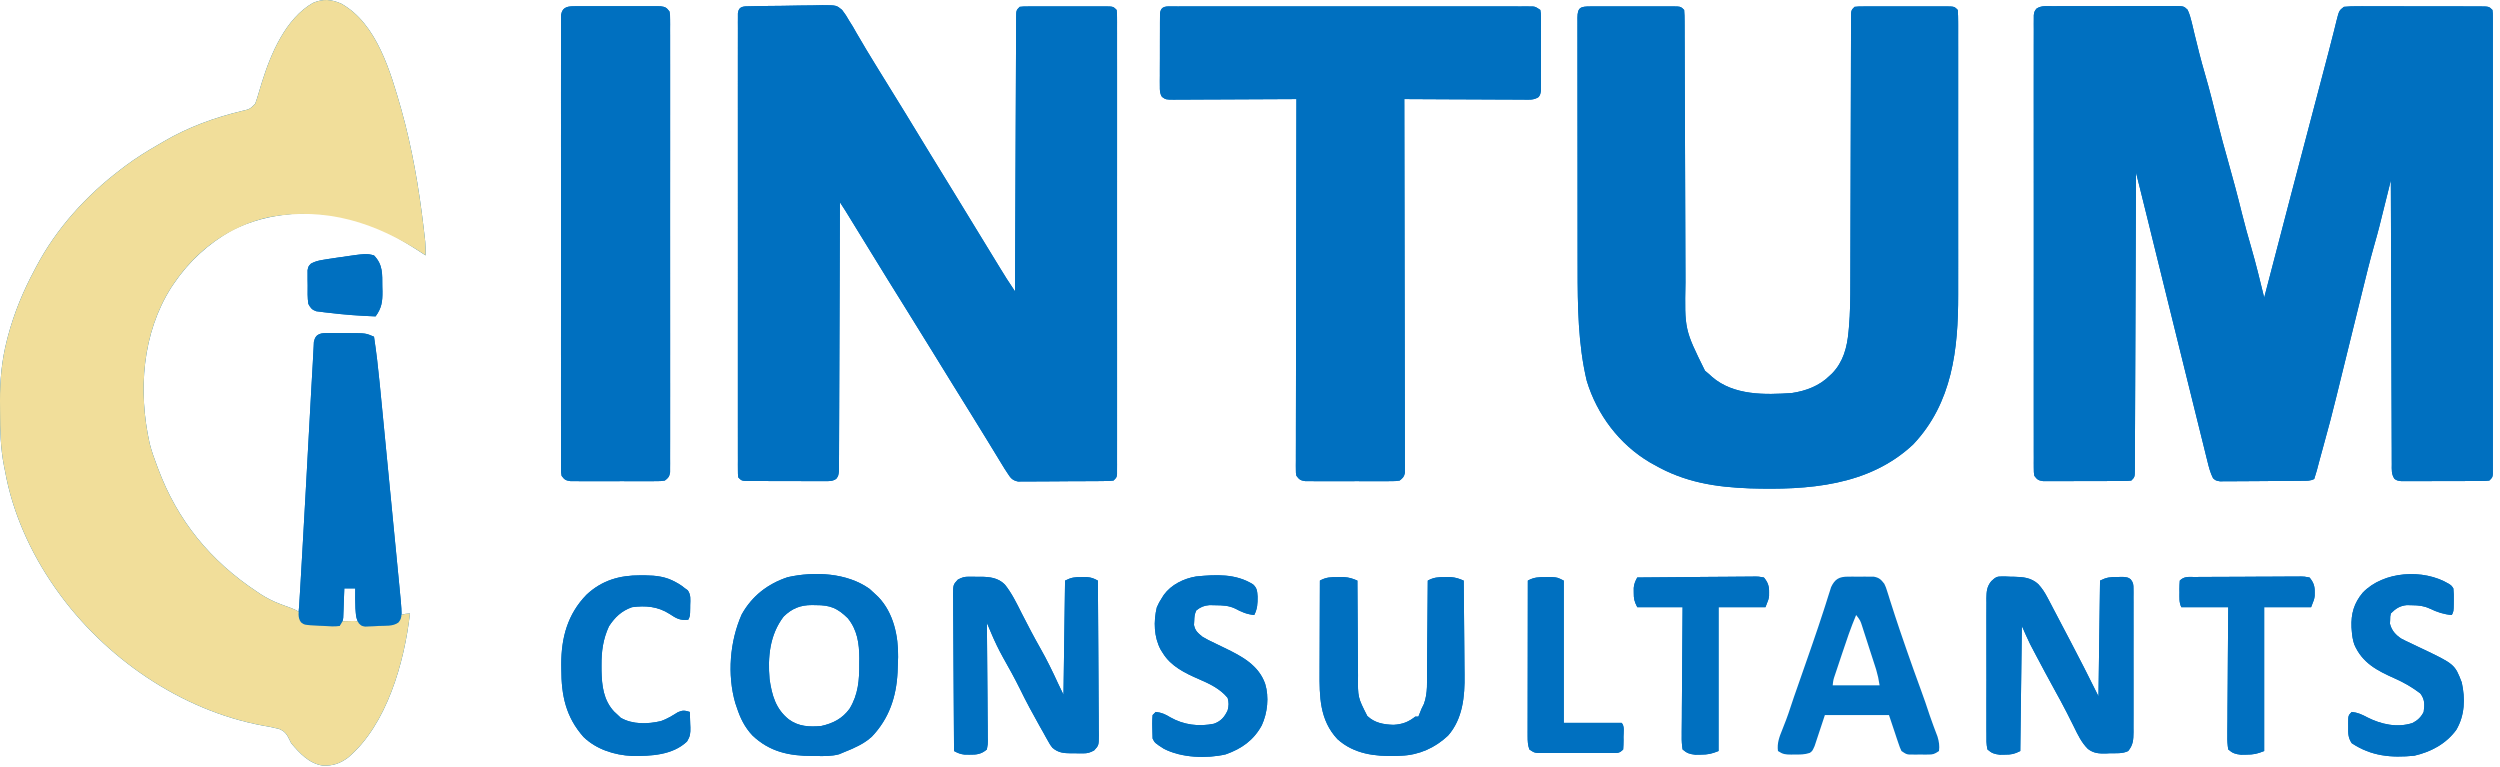 <svg xmlns="http://www.w3.org/2000/svg" width="303" height="93" viewBox="0 0 303 93" fill="none"><path d="M248.807 0.751C248.979 0.75 249.15 0.749 249.326 0.747C249.892 0.744 250.458 0.745 251.025 0.746C251.418 0.745 251.811 0.744 252.203 0.743C253.027 0.741 253.851 0.742 254.675 0.743C255.732 0.746 256.789 0.742 257.846 0.736C258.658 0.733 259.469 0.733 260.281 0.734C260.671 0.734 261.06 0.733 261.45 0.73C261.995 0.728 262.539 0.73 263.083 0.733C263.245 0.731 263.407 0.729 263.574 0.727C264.663 0.741 264.663 0.741 265.135 1.181C265.367 1.676 265.506 2.148 265.631 2.681C265.709 3.005 265.709 3.005 265.789 3.337C265.843 3.568 265.897 3.799 265.953 4.037C266.349 5.678 266.755 7.31 267.232 8.929C267.813 10.912 268.307 12.916 268.802 14.922C269.169 16.398 269.57 17.864 269.985 19.327C270.601 21.507 271.19 23.689 271.73 25.89C272.072 27.274 272.455 28.644 272.855 30.013C273.435 32.018 273.927 34.045 274.42 36.073C274.455 35.941 274.489 35.808 274.524 35.672C275.581 31.591 276.641 27.512 277.716 23.436C277.912 22.69 278.109 21.944 278.305 21.198C278.384 20.898 278.463 20.598 278.542 20.298C278.581 20.149 278.62 20.001 278.66 19.848C280.259 13.772 280.259 13.772 281.858 7.697C281.897 7.548 281.936 7.399 281.976 7.246C282.055 6.949 282.133 6.651 282.212 6.353C282.421 5.567 282.623 4.78 282.819 3.99C282.86 3.826 282.901 3.661 282.944 3.492C283.023 3.176 283.101 2.86 283.177 2.543C283.497 1.281 283.497 1.281 284.084 0.828C284.656 0.773 285.189 0.752 285.761 0.757C285.932 0.757 286.103 0.756 286.28 0.755C286.847 0.754 287.414 0.756 287.981 0.759C288.375 0.759 288.768 0.759 289.162 0.759C289.986 0.759 290.811 0.761 291.635 0.764C292.694 0.769 293.753 0.769 294.812 0.767C295.624 0.767 296.437 0.768 297.249 0.77C297.639 0.771 298.03 0.771 298.42 0.771C298.965 0.77 299.51 0.773 300.055 0.776C300.218 0.775 300.38 0.775 300.547 0.775C301.663 0.785 301.663 0.785 302.086 1.207C302.133 1.617 302.133 1.617 302.133 2.137C302.134 2.335 302.135 2.533 302.136 2.737C302.135 2.956 302.135 3.175 302.134 3.401C302.134 3.632 302.135 3.864 302.136 4.102C302.137 4.747 302.136 5.391 302.135 6.035C302.134 6.729 302.136 7.424 302.137 8.118C302.138 9.478 302.138 10.839 302.137 12.2C302.136 13.305 302.136 14.411 302.136 15.516C302.136 15.673 302.136 15.83 302.137 15.992C302.137 16.311 302.137 16.63 302.137 16.949C302.138 19.944 302.137 22.939 302.135 25.934C302.133 28.506 302.133 31.078 302.135 33.65C302.137 36.633 302.138 39.617 302.137 42.601C302.137 42.919 302.136 43.237 302.136 43.555C302.136 43.711 302.136 43.867 302.136 44.029C302.136 45.133 302.136 46.238 302.137 47.343C302.138 48.688 302.138 50.033 302.136 51.379C302.135 52.066 302.135 52.753 302.136 53.44C302.137 54.183 302.136 54.926 302.134 55.67C302.135 55.889 302.135 56.108 302.136 56.334C302.135 56.532 302.134 56.729 302.133 56.933C302.133 57.105 302.133 57.277 302.133 57.454C302.086 57.864 302.086 57.864 301.707 58.243C301.24 58.292 301.24 58.292 300.646 58.295C300.424 58.297 300.202 58.298 299.974 58.3C299.733 58.3 299.492 58.3 299.244 58.3C298.998 58.3 298.752 58.301 298.498 58.302C297.976 58.303 297.454 58.303 296.933 58.302C296.264 58.301 295.596 58.305 294.927 58.309C294.29 58.312 293.652 58.312 293.015 58.312C292.774 58.313 292.534 58.315 292.286 58.317C292.064 58.316 291.841 58.314 291.612 58.313C291.415 58.313 291.219 58.313 291.017 58.313C290.527 58.243 290.527 58.243 290.217 58.043C289.823 57.481 289.878 56.908 289.883 56.246C289.882 56.099 289.88 55.953 289.879 55.802C289.876 55.308 289.876 54.815 289.877 54.322C289.875 53.969 289.873 53.616 289.871 53.263C289.865 52.304 289.864 51.344 289.863 50.385C289.861 49.383 289.856 48.38 289.851 47.378C289.843 45.48 289.837 43.581 289.833 41.683C289.828 39.522 289.82 37.361 289.811 35.199C289.793 30.753 289.78 26.307 289.769 21.861C289.708 22.11 289.708 22.11 289.645 22.364C288.272 27.912 288.272 27.912 287.756 29.724C287.232 31.563 286.778 33.419 286.322 35.276C286.165 35.918 286.006 36.559 285.848 37.2C285.512 38.561 285.177 39.922 284.842 41.283C284.453 42.864 284.064 44.444 283.674 46.023C283.52 46.648 283.367 47.274 283.213 47.899C282.714 49.926 282.196 51.944 281.627 53.952C281.461 54.538 281.301 55.126 281.145 55.715C281.107 55.857 281.069 55.999 281.03 56.145C280.955 56.427 280.881 56.709 280.808 56.991C280.711 57.348 280.599 57.701 280.484 58.053C279.976 58.307 279.579 58.271 279.01 58.276C278.78 58.279 278.551 58.281 278.314 58.283C278.065 58.285 277.816 58.286 277.56 58.288C277.37 58.289 277.37 58.289 277.176 58.29C276.507 58.294 275.838 58.297 275.169 58.299C274.478 58.301 273.786 58.307 273.095 58.315C272.563 58.32 272.032 58.321 271.5 58.322C271.121 58.323 270.742 58.328 270.363 58.333C270.133 58.333 269.903 58.332 269.666 58.332C269.463 58.333 269.26 58.334 269.051 58.335C268.546 58.243 268.546 58.243 268.22 57.959C267.88 57.292 267.707 56.602 267.533 55.879C267.492 55.716 267.451 55.553 267.409 55.385C267.273 54.841 267.139 54.297 267.006 53.752C266.91 53.366 266.814 52.979 266.718 52.593C266.459 51.554 266.202 50.514 265.946 49.474C265.681 48.396 265.413 47.318 265.145 46.24C264.557 43.873 263.973 41.504 263.389 39.135C263.159 38.205 262.929 37.275 262.699 36.345C262.094 33.895 261.488 31.445 260.886 28.994C260.853 28.861 260.82 28.727 260.786 28.589C260.636 27.979 260.486 27.368 260.336 26.758C260.006 25.411 259.671 24.066 259.335 22.721C259.291 22.547 259.247 22.372 259.202 22.192C259.096 21.766 258.989 21.34 258.883 20.914C258.882 21.104 258.881 21.294 258.881 21.49C258.865 26.109 258.848 30.728 258.828 35.347C258.819 37.581 258.81 39.815 258.803 42.048C258.796 43.995 258.789 45.941 258.78 47.887C258.775 48.918 258.771 49.95 258.768 50.981C258.766 51.95 258.762 52.92 258.756 53.889C258.754 54.246 258.753 54.603 258.753 54.959C258.752 55.445 258.749 55.93 258.746 56.415C258.746 56.558 258.747 56.701 258.747 56.848C258.736 57.82 258.736 57.82 258.314 58.243C257.848 58.292 257.848 58.292 257.254 58.295C257.032 58.297 256.81 58.298 256.581 58.3C256.34 58.3 256.1 58.3 255.851 58.3C255.605 58.3 255.359 58.301 255.105 58.302C254.584 58.303 254.062 58.303 253.54 58.302C252.872 58.301 252.203 58.305 251.534 58.309C250.897 58.312 250.26 58.312 249.622 58.312C249.382 58.313 249.141 58.315 248.894 58.317C248.56 58.315 248.56 58.315 248.219 58.313C248.023 58.313 247.827 58.313 247.625 58.313C247.044 58.23 246.916 58.134 246.566 57.674C246.495 57.243 246.495 57.243 246.494 56.727C246.493 56.53 246.491 56.333 246.49 56.13C246.491 55.914 246.492 55.697 246.494 55.473C246.493 55.243 246.492 55.013 246.491 54.776C246.489 54.137 246.49 53.498 246.492 52.859C246.493 52.17 246.491 51.481 246.489 50.792C246.487 49.441 246.487 48.091 246.489 46.741C246.49 45.644 246.49 44.547 246.49 43.45C246.49 43.216 246.49 43.216 246.49 42.978C246.489 42.661 246.489 42.344 246.489 42.027C246.487 39.055 246.489 36.082 246.492 33.109C246.495 30.557 246.494 28.005 246.492 25.453C246.489 22.491 246.487 19.529 246.489 16.567C246.489 16.252 246.49 15.936 246.49 15.62C246.49 15.465 246.49 15.31 246.49 15.15C246.491 14.054 246.49 12.958 246.488 11.862C246.487 10.526 246.487 9.191 246.49 7.856C246.492 7.174 246.492 6.493 246.49 5.811C246.488 5.073 246.491 4.335 246.494 3.598C246.492 3.381 246.491 3.164 246.49 2.94C246.491 2.743 246.493 2.546 246.494 2.344C246.494 2.173 246.494 2.003 246.495 1.827C246.566 1.396 246.566 1.396 246.809 1.058C247.394 0.645 248.116 0.748 248.807 0.751Z" fill="#0070C0"></path><path d="M41.351 0.437C45.697 2.852 47.359 8.8 48.646 13.287C49.948 17.949 50.769 22.709 51.335 27.51C51.36 27.722 51.385 27.933 51.41 28.151C51.433 28.351 51.456 28.551 51.479 28.757C51.499 28.935 51.519 29.112 51.54 29.295C51.586 29.851 51.591 30.399 51.583 30.956C51.472 30.883 51.362 30.809 51.247 30.733C48.794 29.134 46.272 27.587 43.435 26.788C43.309 26.751 43.182 26.715 43.051 26.677C38.215 25.329 32.596 25.628 28.087 27.925C25.266 29.526 22.894 31.681 21.076 34.367C20.973 34.518 20.871 34.67 20.765 34.825C17.212 40.407 16.735 47.412 18.143 53.76C18.369 54.645 18.666 55.496 18.992 56.348C19.038 56.475 19.085 56.602 19.134 56.733C21.502 63.098 25.475 67.955 31.119 71.696C31.272 71.8 31.425 71.903 31.583 72.009C32.309 72.474 33.03 72.848 33.834 73.157C33.979 73.214 34.125 73.27 34.275 73.328C34.566 73.438 34.858 73.544 35.153 73.646C35.543 73.792 35.886 73.93 36.235 74.16C36.507 74.758 36.507 74.758 36.614 75.296C36.932 75.614 37.339 75.552 37.775 75.587C37.971 75.604 38.167 75.62 38.369 75.637C38.575 75.654 38.782 75.67 38.994 75.687C39.201 75.704 39.408 75.722 39.622 75.74C40.135 75.782 40.648 75.824 41.162 75.865C41.224 75.677 41.287 75.49 41.351 75.296C41.691 75.286 42.03 75.279 42.37 75.273C42.559 75.268 42.748 75.264 42.943 75.26C43.435 75.296 43.435 75.296 43.814 75.675C44.508 75.748 45.203 75.702 45.899 75.675C46.09 75.672 46.282 75.669 46.48 75.665C47 75.642 47.478 75.61 47.983 75.486C48.336 75.03 48.336 75.03 48.552 74.538C49.156 74.385 49.156 74.385 49.688 74.349C49.024 80.254 46.867 87.871 42.191 91.813C41.236 92.534 40.31 92.846 39.125 92.792C37.469 92.548 36.328 91.305 35.288 90.076C35.228 89.952 35.168 89.827 35.107 89.698C34.776 89.015 34.539 88.644 33.822 88.345C33.172 88.181 32.526 88.056 31.865 87.945C21.921 86.096 12.673 79.724 6.864 71.507C6.786 71.396 6.707 71.285 6.626 71.17C3.7 66.969 1.523 62.147 0.611 57.106C0.571 56.908 0.531 56.709 0.49 56.505C0.06 54.326 0.008 52.154 0.008 49.94C0.007 49.482 0.004 49.024 0 48.566C-0.009 46.072 0.21 43.661 0.836 41.236C0.877 41.078 0.917 40.92 0.959 40.757C1.714 37.91 2.819 35.252 4.212 32.662C4.3 32.494 4.3 32.494 4.39 32.323C6.833 27.686 10.476 23.679 14.633 20.535C14.809 20.4 14.986 20.265 15.167 20.125C16.455 19.16 17.806 18.322 19.2 17.521C19.431 17.388 19.662 17.253 19.891 17.118C22.801 15.408 26.055 14.236 29.329 13.445C30.275 13.23 30.275 13.23 30.929 12.576C31.099 12.109 31.245 11.655 31.379 11.179C31.462 10.903 31.544 10.628 31.628 10.353C31.669 10.216 31.711 10.079 31.754 9.938C32.829 6.495 34.631 2.228 37.928 0.354C39.128 -0.167 40.167 -0.091 41.351 0.437Z" fill="#0070C0"></path><path d="M90.96 0.758C91.191 0.752 91.422 0.747 91.66 0.741C91.913 0.738 92.167 0.734 92.42 0.731C92.612 0.728 92.612 0.728 92.807 0.726C93.483 0.717 94.159 0.71 94.835 0.706C95.531 0.7 96.227 0.685 96.923 0.668C97.46 0.657 97.997 0.653 98.534 0.651C98.915 0.648 99.296 0.637 99.676 0.625C101.371 0.633 101.371 0.633 102.054 1.195C102.395 1.627 102.67 2.051 102.934 2.533C103.08 2.766 103.226 2.999 103.372 3.231C103.507 3.468 103.642 3.705 103.775 3.943C104.584 5.348 105.423 6.732 106.274 8.111C106.404 8.321 106.533 8.531 106.666 8.747C106.932 9.178 107.198 9.609 107.465 10.04C108.099 11.066 108.732 12.094 109.365 13.121C109.489 13.322 109.613 13.524 109.741 13.731C110.749 15.37 111.748 17.014 112.745 18.66C113.701 20.237 114.665 21.809 115.639 23.375C116.498 24.759 117.344 26.152 118.188 27.546C119.181 29.184 120.177 30.82 121.184 32.449C121.332 32.688 121.332 32.688 121.484 32.933C121.576 33.081 121.668 33.23 121.763 33.383C121.841 33.51 121.92 33.637 122.001 33.768C122.333 34.289 122.677 34.801 123.02 35.315C123.021 35.139 123.021 34.964 123.022 34.783C123.037 30.52 123.055 26.256 123.075 21.993C123.084 19.931 123.093 17.87 123.1 15.808C123.106 14.011 123.114 12.215 123.123 10.419C123.128 9.467 123.132 8.515 123.134 7.564C123.137 6.669 123.141 5.774 123.147 4.879C123.148 4.55 123.149 4.22 123.15 3.891C123.15 3.443 123.153 2.995 123.157 2.547C123.156 2.416 123.156 2.284 123.156 2.149C123.166 1.25 123.166 1.25 123.589 0.828C124.063 0.78 124.063 0.78 124.669 0.779C124.896 0.778 125.122 0.777 125.355 0.775C125.601 0.776 125.846 0.777 126.099 0.778C126.353 0.777 126.606 0.777 126.86 0.777C127.391 0.776 127.922 0.777 128.454 0.779C129.136 0.781 129.817 0.779 130.499 0.777C131.023 0.776 131.546 0.776 132.07 0.777C132.443 0.778 132.817 0.776 133.191 0.775C133.418 0.777 133.644 0.778 133.877 0.779C134.177 0.779 134.177 0.779 134.483 0.78C134.958 0.828 134.958 0.828 135.337 1.207C135.384 1.617 135.384 1.617 135.384 2.137C135.385 2.335 135.386 2.533 135.387 2.737C135.387 2.956 135.386 3.175 135.385 3.401C135.386 3.748 135.386 3.748 135.387 4.102C135.388 4.747 135.388 5.391 135.386 6.035C135.385 6.729 135.387 7.424 135.388 8.118C135.39 9.478 135.389 10.839 135.388 12.2C135.387 13.305 135.387 14.411 135.388 15.516C135.388 15.673 135.388 15.83 135.388 15.992C135.388 16.311 135.388 16.63 135.388 16.949C135.389 19.944 135.388 22.939 135.386 25.934C135.384 28.506 135.384 31.078 135.386 33.65C135.388 36.633 135.389 39.617 135.388 42.601C135.388 42.919 135.388 43.237 135.388 43.555C135.387 43.789 135.387 43.789 135.387 44.029C135.387 45.133 135.388 46.238 135.388 47.343C135.39 48.688 135.389 50.033 135.387 51.379C135.386 52.066 135.386 52.753 135.387 53.44C135.388 54.183 135.387 54.926 135.385 55.67C135.386 55.998 135.386 55.998 135.387 56.334C135.386 56.63 135.386 56.63 135.384 56.933C135.384 57.105 135.384 57.277 135.384 57.454C135.337 57.864 135.337 57.864 134.958 58.243C134.457 58.295 134.457 58.295 133.814 58.301C133.453 58.305 133.453 58.305 133.085 58.31C132.822 58.311 132.558 58.312 132.295 58.313C132.025 58.315 131.756 58.316 131.486 58.318C130.921 58.321 130.355 58.323 129.79 58.323C129.065 58.324 128.341 58.331 127.617 58.34C127.06 58.346 126.503 58.347 125.946 58.347C125.679 58.348 125.412 58.35 125.145 58.354C124.771 58.359 124.398 58.358 124.024 58.356C123.811 58.357 123.599 58.358 123.38 58.359C122.651 58.205 122.472 57.907 122.073 57.295C121.965 57.131 121.858 56.967 121.747 56.798C121.64 56.622 121.533 56.446 121.422 56.265C121.3 56.066 121.179 55.867 121.053 55.663C120.925 55.451 120.796 55.239 120.663 55.021C120.528 54.799 120.392 54.577 120.256 54.355C119.981 53.906 119.707 53.457 119.432 53.008C118.883 52.11 118.329 51.215 117.774 50.32C117.573 49.995 117.372 49.671 117.171 49.347C116.973 49.028 116.775 48.709 116.578 48.389C116.179 47.746 115.78 47.102 115.381 46.459C115.281 46.297 115.18 46.135 115.077 45.967C114.385 44.849 113.695 43.729 113.006 42.608C111.898 40.804 110.785 39.004 109.661 37.209C108.296 35.03 106.948 32.841 105.602 30.65C104.978 29.634 104.354 28.619 103.729 27.603C103.531 27.28 103.332 26.957 103.134 26.634C103.014 26.438 102.894 26.243 102.77 26.042C102.664 25.87 102.559 25.698 102.45 25.521C102.238 25.181 102.019 24.847 101.798 24.514C101.797 24.684 101.797 24.855 101.796 25.03C101.785 29.172 101.771 33.313 101.753 37.455C101.744 39.458 101.737 41.461 101.732 43.464C101.728 45.209 101.721 46.954 101.713 48.7C101.708 49.624 101.704 50.548 101.703 51.473C101.702 52.343 101.698 53.212 101.693 54.082C101.691 54.401 101.69 54.721 101.69 55.041C101.691 55.476 101.688 55.911 101.684 56.347C101.683 56.591 101.682 56.835 101.681 57.086C101.608 57.674 101.608 57.674 101.35 58.037C100.885 58.345 100.508 58.313 99.955 58.313C99.732 58.314 99.51 58.316 99.28 58.317C98.92 58.314 98.92 58.314 98.552 58.312C98.305 58.312 98.059 58.312 97.805 58.312C97.284 58.312 96.762 58.31 96.241 58.306C95.572 58.302 94.903 58.302 94.234 58.303C93.597 58.304 92.96 58.302 92.322 58.3C92.082 58.3 91.841 58.3 91.593 58.3C91.371 58.298 91.149 58.297 90.92 58.295C90.724 58.294 90.528 58.293 90.326 58.292C89.86 58.243 89.86 58.243 89.481 57.864C89.433 57.454 89.433 57.454 89.433 56.933C89.432 56.735 89.431 56.538 89.43 56.334C89.431 56.114 89.432 55.895 89.433 55.67C89.432 55.438 89.432 55.207 89.431 54.968C89.43 54.324 89.43 53.68 89.431 53.035C89.432 52.341 89.431 51.647 89.43 50.953C89.428 49.592 89.428 48.232 89.43 46.871C89.43 45.766 89.431 44.66 89.43 43.555C89.43 43.398 89.43 43.24 89.43 43.079C89.43 42.76 89.43 42.441 89.43 42.121C89.428 39.127 89.43 36.132 89.432 33.137C89.433 30.565 89.433 27.993 89.431 25.421C89.429 22.437 89.429 19.453 89.43 16.47C89.43 16.152 89.43 15.834 89.43 15.516C89.43 15.36 89.43 15.203 89.43 15.042C89.431 13.937 89.43 12.833 89.429 11.728C89.428 10.383 89.428 9.037 89.43 7.692C89.431 7.005 89.432 6.318 89.431 5.631C89.429 4.888 89.431 4.144 89.433 3.401C89.432 3.182 89.431 2.963 89.43 2.737C89.432 2.44 89.432 2.44 89.433 2.137C89.433 1.966 89.433 1.794 89.433 1.617C89.541 0.69 90.183 0.774 90.96 0.758Z" fill="#0070C0"></path><path d="M192.765 0.779C193.006 0.778 193.248 0.777 193.497 0.775C193.762 0.776 194.026 0.777 194.291 0.778C194.562 0.777 194.832 0.777 195.102 0.777C195.669 0.776 196.237 0.777 196.804 0.779C197.531 0.781 198.259 0.779 198.987 0.777C199.545 0.776 200.104 0.776 200.662 0.777C200.931 0.778 201.199 0.777 201.467 0.776C201.842 0.775 202.217 0.777 202.592 0.779C202.912 0.779 202.912 0.779 203.238 0.78C203.742 0.828 203.742 0.828 204.121 1.207C204.159 1.68 204.174 2.133 204.172 2.606C204.173 2.752 204.174 2.898 204.175 3.048C204.178 3.54 204.178 4.032 204.178 4.524C204.18 4.876 204.181 5.228 204.183 5.579C204.186 6.339 204.189 7.098 204.19 7.857C204.192 9.06 204.197 10.262 204.202 11.465C204.21 13.371 204.216 15.277 204.222 17.182C204.231 20.585 204.243 23.989 204.257 27.392C204.262 28.585 204.265 29.778 204.268 30.971C204.27 31.718 204.273 32.465 204.276 33.212C204.277 33.556 204.278 33.899 204.278 34.242C204.174 39.939 204.174 39.939 206.643 44.931C206.895 45.142 206.895 45.142 207.153 45.358C207.269 45.464 207.385 45.571 207.504 45.681C210.122 47.946 213.926 47.863 217.195 47.631C218.893 47.376 220.507 46.768 221.743 45.547C221.845 45.452 221.947 45.357 222.052 45.26C223.412 43.855 223.866 42.103 224.04 40.21C224.056 40.044 224.072 39.878 224.088 39.708C224.246 37.919 224.262 36.136 224.261 34.341C224.262 33.977 224.263 33.613 224.265 33.249C224.268 32.474 224.269 31.7 224.27 30.925C224.271 29.7 224.275 28.476 224.28 27.251C224.29 24.436 224.296 21.62 224.303 18.805C224.308 16.213 224.315 13.621 224.325 11.029C224.329 9.811 224.332 8.593 224.333 7.375C224.334 6.62 224.337 5.866 224.34 5.112C224.341 4.761 224.341 4.411 224.341 4.06C224.341 3.583 224.343 3.107 224.346 2.63C224.345 2.42 224.345 2.42 224.344 2.205C224.353 1.25 224.353 1.25 224.775 0.828C225.278 0.78 225.278 0.78 225.925 0.779C226.167 0.778 226.408 0.777 226.657 0.775C226.922 0.776 227.187 0.777 227.451 0.778C227.722 0.777 227.992 0.777 228.263 0.777C228.83 0.776 229.397 0.777 229.964 0.779C230.692 0.781 231.419 0.779 232.147 0.777C232.706 0.776 233.264 0.776 233.823 0.777C234.091 0.778 234.359 0.777 234.628 0.776C235.002 0.775 235.377 0.777 235.752 0.779C236.072 0.779 236.072 0.779 236.399 0.78C236.902 0.828 236.902 0.828 237.281 1.207C237.318 1.699 237.332 2.172 237.329 2.664C237.33 2.893 237.33 2.893 237.331 3.126C237.332 3.639 237.331 4.152 237.33 4.666C237.331 5.033 237.331 5.4 237.332 5.767C237.334 6.767 237.333 7.767 237.332 8.767C237.331 9.816 237.332 10.864 237.332 11.913C237.333 13.678 237.332 15.443 237.33 17.209C237.328 19.241 237.329 21.273 237.331 23.305C237.333 25.053 237.333 26.801 237.332 28.55C237.331 29.592 237.331 30.634 237.333 31.677C237.334 32.661 237.333 33.645 237.331 34.629C237.33 34.987 237.33 35.345 237.331 35.703C237.346 42.327 236.626 48.827 231.892 53.849C226.498 58.925 219.079 59.402 212.079 59.19C207.911 59.041 204.166 58.442 200.52 56.348C200.334 56.245 200.148 56.142 199.956 56.035C196.262 53.853 193.552 50.242 192.313 46.151C191.255 41.731 191.207 37.017 191.208 32.491C191.207 32.148 191.207 31.804 191.206 31.461C191.204 30.54 191.204 29.619 191.204 28.699C191.204 28.123 191.203 27.547 191.203 26.971C191.201 24.961 191.2 22.95 191.2 20.94C191.201 19.067 191.199 17.194 191.196 15.32C191.193 13.708 191.192 12.096 191.192 10.484C191.192 9.523 191.192 8.561 191.19 7.6C191.188 6.699 191.188 5.798 191.189 4.897C191.189 4.566 191.189 4.235 191.188 3.904C191.186 3.454 191.187 3.003 191.189 2.553C191.188 2.421 191.187 2.289 191.186 2.152C191.195 0.889 191.571 0.781 192.765 0.779Z" fill="#0070C0"></path><path d="M142.248 0.777C142.422 0.778 142.596 0.779 142.775 0.78C142.959 0.779 143.143 0.779 143.333 0.778C143.954 0.777 144.575 0.778 145.195 0.779C145.639 0.778 146.082 0.778 146.526 0.777C147.733 0.775 148.94 0.776 150.148 0.777C151.281 0.778 152.415 0.777 153.548 0.777C155.93 0.776 158.312 0.777 160.694 0.779C162.739 0.781 164.784 0.78 166.829 0.779C169.202 0.777 171.575 0.776 173.948 0.777C175.205 0.777 176.462 0.778 177.719 0.776C178.9 0.775 180.082 0.776 181.264 0.778C181.698 0.779 182.133 0.779 182.567 0.778C183.159 0.777 183.75 0.778 184.341 0.78C184.515 0.779 184.689 0.778 184.867 0.777C185.025 0.778 185.183 0.779 185.346 0.78C185.483 0.78 185.619 0.78 185.76 0.78C186.119 0.828 186.119 0.828 186.688 1.207C186.76 1.637 186.76 1.637 186.761 2.18C186.763 2.383 186.765 2.586 186.767 2.795C186.765 3.125 186.765 3.125 186.763 3.462C186.764 3.8 186.764 3.8 186.765 4.145C186.765 4.622 186.764 5.099 186.762 5.576C186.759 6.308 186.762 7.039 186.766 7.771C186.765 8.233 186.764 8.696 186.763 9.159C186.764 9.378 186.766 9.598 186.767 9.824C186.764 10.13 186.764 10.13 186.761 10.441C186.761 10.621 186.76 10.8 186.76 10.985C186.688 11.439 186.688 11.439 186.494 11.748C185.906 12.156 185.284 12.082 184.594 12.072C184.438 12.072 184.283 12.072 184.123 12.072C183.609 12.072 183.096 12.068 182.582 12.063C182.226 12.062 181.87 12.061 181.514 12.061C180.577 12.059 179.639 12.053 178.702 12.047C177.745 12.041 176.789 12.038 175.833 12.036C173.956 12.029 172.079 12.02 170.202 12.008C170.203 12.242 170.203 12.477 170.204 12.719C170.216 18.29 170.226 23.861 170.231 29.432C170.232 30.117 170.233 30.802 170.234 31.487C170.234 31.624 170.234 31.76 170.234 31.901C170.237 34.111 170.241 36.322 170.246 38.533C170.252 40.8 170.255 43.068 170.256 45.335C170.257 46.609 170.258 47.883 170.263 49.157C170.266 50.355 170.268 51.553 170.267 52.751C170.267 53.192 170.268 53.632 170.27 54.073C170.273 54.673 170.272 55.272 170.271 55.872C170.272 56.048 170.274 56.224 170.276 56.406C170.275 56.566 170.274 56.726 170.272 56.891C170.273 57.029 170.273 57.168 170.273 57.311C170.181 57.784 170.012 57.952 169.634 58.243C169.116 58.315 169.116 58.315 168.483 58.316C168.246 58.318 168.008 58.32 167.764 58.322C167.505 58.321 167.246 58.319 166.987 58.318C166.722 58.319 166.456 58.319 166.191 58.32C165.634 58.321 165.078 58.319 164.522 58.317C163.809 58.313 163.096 58.315 162.383 58.319C161.835 58.321 161.287 58.32 160.739 58.319C160.476 58.318 160.213 58.319 159.95 58.32C159.582 58.322 159.215 58.319 158.848 58.316C158.639 58.316 158.429 58.315 158.214 58.315C157.617 58.231 157.491 58.14 157.128 57.674C157.057 57.311 157.057 57.311 157.058 56.891C157.057 56.731 157.056 56.571 157.054 56.406C157.056 56.23 157.058 56.053 157.059 55.872C157.059 55.685 157.058 55.498 157.058 55.306C157.057 54.676 157.06 54.047 157.063 53.418C157.063 52.968 157.063 52.518 157.063 52.068C157.063 50.971 157.065 49.874 157.069 48.777C157.073 47.501 157.074 46.224 157.075 44.948C157.076 42.672 157.08 40.396 157.085 38.12C157.09 35.909 157.094 33.698 157.097 31.487C157.097 31.351 157.097 31.215 157.097 31.074C157.098 30.391 157.099 29.707 157.099 29.024C157.105 23.352 157.115 17.68 157.128 12.008C156.93 12.009 156.732 12.01 156.527 12.011C154.662 12.023 152.797 12.032 150.931 12.037C149.972 12.04 149.013 12.044 148.054 12.051C147.129 12.057 146.204 12.06 145.279 12.062C144.925 12.063 144.572 12.065 144.219 12.068C143.725 12.072 143.231 12.072 142.737 12.072C142.516 12.075 142.516 12.075 142.292 12.078C141.305 12.073 141.305 12.073 140.836 11.748C140.557 11.304 140.572 10.963 140.572 10.441C140.571 10.238 140.57 10.034 140.568 9.824C140.57 9.605 140.572 9.385 140.574 9.159C140.573 8.933 140.573 8.708 140.573 8.476C140.574 7.999 140.576 7.522 140.579 7.045C140.583 6.314 140.583 5.582 140.581 4.85C140.582 4.387 140.584 3.925 140.585 3.462C140.585 3.242 140.585 3.022 140.585 2.795C140.587 2.592 140.589 2.389 140.59 2.18C140.591 2.001 140.592 1.822 140.593 1.637C140.707 0.642 141.415 0.783 142.248 0.777Z" fill="#0070C0"></path><path d="M69.789 0.754C70.026 0.753 70.263 0.751 70.507 0.749C70.766 0.75 71.025 0.751 71.284 0.752C71.55 0.752 71.815 0.752 72.081 0.751C72.637 0.75 73.193 0.751 73.749 0.754C74.462 0.757 75.175 0.755 75.888 0.752C76.436 0.75 76.984 0.75 77.533 0.752C77.796 0.752 78.058 0.752 78.321 0.75C78.689 0.749 79.056 0.752 79.424 0.754C79.633 0.755 79.842 0.755 80.057 0.756C80.657 0.839 80.785 0.922 81.143 1.396C81.215 1.827 81.215 1.827 81.215 2.344C81.216 2.541 81.218 2.737 81.219 2.94C81.218 3.157 81.217 3.374 81.216 3.597C81.216 3.827 81.217 4.057 81.218 4.294C81.22 4.933 81.219 5.573 81.218 6.212C81.216 6.901 81.218 7.59 81.22 8.279C81.222 9.629 81.222 10.979 81.22 12.329C81.219 13.426 81.219 14.523 81.219 15.62C81.22 15.776 81.22 15.932 81.22 16.093C81.22 16.41 81.22 16.727 81.22 17.043C81.222 20.016 81.22 22.988 81.217 25.961C81.214 28.513 81.215 31.066 81.218 33.618C81.221 36.58 81.222 39.541 81.22 42.503C81.22 42.819 81.22 43.135 81.219 43.45C81.219 43.605 81.219 43.761 81.219 43.921C81.219 45.017 81.219 46.113 81.221 47.209C81.222 48.544 81.222 49.879 81.219 51.215C81.218 51.896 81.217 52.578 81.219 53.26C81.221 53.997 81.218 54.735 81.216 55.473C81.217 55.69 81.218 55.907 81.219 56.13C81.217 56.426 81.217 56.426 81.215 56.727C81.215 56.983 81.215 56.983 81.215 57.243C81.129 57.764 80.996 57.933 80.575 58.243C80.057 58.315 80.057 58.315 79.424 58.316C79.186 58.318 78.949 58.32 78.705 58.322C78.446 58.321 78.187 58.319 77.928 58.318C77.663 58.319 77.397 58.319 77.132 58.32C76.575 58.321 76.019 58.319 75.463 58.317C74.75 58.313 74.037 58.315 73.324 58.319C72.776 58.321 72.228 58.32 71.68 58.319C71.417 58.318 71.154 58.319 70.891 58.32C70.523 58.322 70.156 58.319 69.789 58.316C69.475 58.316 69.475 58.316 69.155 58.315C68.555 58.231 68.427 58.148 68.069 57.674C67.998 57.243 67.998 57.243 67.997 56.727C67.996 56.53 67.994 56.333 67.993 56.13C67.994 55.913 67.995 55.697 67.997 55.473C67.996 55.243 67.995 55.013 67.994 54.776C67.992 54.137 67.993 53.498 67.995 52.859C67.996 52.17 67.994 51.481 67.992 50.792C67.99 49.441 67.99 48.091 67.992 46.741C67.993 45.644 67.993 44.547 67.993 43.45C67.993 43.216 67.993 43.216 67.992 42.977C67.992 42.661 67.992 42.344 67.992 42.027C67.99 39.055 67.992 36.082 67.995 33.109C67.998 30.557 67.997 28.005 67.995 25.453C67.992 22.491 67.99 19.529 67.992 16.567C67.992 16.252 67.993 15.936 67.993 15.62C67.993 15.465 67.993 15.31 67.993 15.15C67.993 14.054 67.993 12.958 67.991 11.862C67.99 10.526 67.99 9.191 67.993 7.856C67.995 7.174 67.995 6.493 67.993 5.811C67.991 5.073 67.994 4.335 67.997 3.597C67.995 3.381 67.994 3.164 67.993 2.94C67.994 2.743 67.996 2.546 67.997 2.344C67.997 2.173 67.997 2.003 67.998 1.827C68.17 0.786 68.859 0.756 69.789 0.754Z" fill="#0070C0"></path><path d="M39.964 40.362C40.087 40.362 40.21 40.362 40.337 40.362C40.597 40.362 40.858 40.364 41.118 40.367C41.514 40.372 41.91 40.371 42.307 40.37C44.322 40.378 44.322 40.378 45.33 40.81C45.614 42.677 45.832 44.544 46.013 46.424C46.041 46.71 46.069 46.996 46.097 47.282C46.173 48.05 46.247 48.819 46.322 49.587C46.384 50.232 46.447 50.877 46.51 51.521C46.658 53.043 46.805 54.565 46.952 56.086C47.103 57.65 47.256 59.214 47.409 60.778C47.541 62.127 47.672 63.476 47.802 64.826C47.88 65.629 47.958 66.432 48.037 67.234C48.111 67.989 48.184 68.744 48.256 69.499C48.283 69.775 48.309 70.05 48.337 70.325C48.78 74.808 48.78 74.808 48.291 75.447C47.628 75.939 46.695 75.83 45.899 75.865C45.611 75.883 45.611 75.883 45.319 75.902C45.135 75.909 44.951 75.917 44.762 75.924C44.51 75.935 44.51 75.935 44.253 75.946C43.814 75.865 43.814 75.865 43.479 75.537C43.226 75.071 43.154 74.757 43.116 74.231C43.103 74.067 43.091 73.902 43.079 73.733C43.044 72.927 43.041 72.124 43.056 71.317C42.619 71.317 42.181 71.317 41.73 71.317C41.726 71.435 41.722 71.552 41.719 71.674C41.701 72.206 41.68 72.739 41.659 73.271C41.65 73.549 41.65 73.549 41.641 73.832C41.634 74.01 41.627 74.187 41.619 74.371C41.613 74.534 41.607 74.698 41.601 74.867C41.541 75.296 41.541 75.296 41.162 75.865C40.537 75.971 39.898 75.898 39.267 75.865C39.051 75.857 38.836 75.849 38.614 75.841C36.9 75.75 36.9 75.75 36.488 75.432C36.031 74.845 36.215 74.081 36.264 73.374C36.274 73.186 36.285 72.999 36.295 72.807C36.331 72.16 36.372 71.514 36.413 70.867C36.44 70.4 36.466 69.933 36.493 69.467C36.538 68.664 36.584 67.862 36.632 67.059C36.793 64.332 36.942 61.605 37.09 58.877C37.141 57.944 37.191 57.011 37.242 56.078C37.261 55.729 37.261 55.729 37.28 55.373C37.406 53.073 37.531 50.773 37.658 48.473C37.681 48.053 37.704 47.633 37.727 47.213C37.787 46.115 37.849 45.017 37.914 43.919C37.938 43.501 37.959 43.083 37.978 42.665C37.99 42.443 38.002 42.222 38.015 41.993C38.024 41.811 38.032 41.628 38.041 41.44C38.261 40.345 38.974 40.359 39.964 40.362Z" fill="#0070C0"></path><path d="M242.669 69.867C242.823 69.868 242.977 69.87 243.136 69.872C243.295 69.88 243.453 69.888 243.617 69.896C243.775 69.898 243.933 69.9 244.095 69.902C245.226 69.931 246.16 70.004 247.032 70.79C247.51 71.314 247.819 71.791 248.148 72.417C248.318 72.738 248.318 72.738 248.492 73.066C248.612 73.296 248.732 73.526 248.852 73.757C248.977 73.995 249.103 74.234 249.229 74.472C249.546 75.074 249.862 75.677 250.176 76.28C250.448 76.799 250.721 77.317 250.994 77.835C252.069 79.882 253.121 81.94 254.145 84.013C254.208 84.138 254.27 84.263 254.335 84.392C254.397 79.765 254.46 75.137 254.524 70.37C255.328 69.968 255.738 69.934 256.621 69.932C256.97 69.927 256.97 69.927 257.326 69.922C257.935 69.991 257.935 69.991 258.253 70.229C258.564 70.639 258.575 70.852 258.576 71.362C258.577 71.526 258.579 71.689 258.581 71.858C258.579 72.037 258.578 72.216 258.577 72.4C258.578 72.589 258.579 72.778 258.58 72.973C258.583 73.599 258.581 74.225 258.579 74.851C258.579 75.285 258.58 75.72 258.581 76.154C258.582 77.066 258.58 77.977 258.578 78.889C258.574 80.057 258.576 81.226 258.58 82.394C258.582 83.292 258.581 84.189 258.58 85.087C258.579 85.518 258.58 85.948 258.581 86.379C258.582 86.982 258.58 87.584 258.577 88.186C258.578 88.365 258.579 88.543 258.581 88.726C258.572 89.643 258.544 90.286 257.935 91.024C257.253 91.365 256.472 91.281 255.72 91.296C255.469 91.309 255.469 91.309 255.212 91.323C254.358 91.337 253.738 91.295 253.048 90.764C252.279 89.996 251.833 89.055 251.362 88.087C251.165 87.694 250.967 87.302 250.769 86.91C250.669 86.711 250.569 86.513 250.466 86.308C250.003 85.398 249.511 84.504 249.017 83.61C248.252 82.215 247.496 80.815 246.755 79.406C246.671 79.247 246.587 79.087 246.5 78.923C246.42 78.77 246.34 78.618 246.258 78.461C246.189 78.329 246.12 78.198 246.049 78.063C245.695 77.34 245.377 76.6 245.05 75.865C244.987 80.867 244.925 85.87 244.86 91.024C244.109 91.4 243.79 91.459 242.977 91.462C242.784 91.465 242.591 91.469 242.392 91.472C241.701 91.387 241.406 91.3 240.881 90.835C240.733 90.219 240.752 89.609 240.759 88.979C240.757 88.788 240.755 88.598 240.754 88.402C240.749 87.77 240.752 87.139 240.755 86.508C240.755 86.07 240.754 85.632 240.753 85.193C240.751 84.274 240.753 83.354 240.758 82.434C240.763 81.256 240.76 80.078 240.754 78.9C240.751 77.994 240.752 77.089 240.754 76.183C240.755 75.749 240.754 75.314 240.752 74.88C240.75 74.272 240.753 73.665 240.759 73.057C240.757 72.877 240.755 72.698 240.753 72.513C240.766 71.68 240.805 71.112 241.336 70.447C241.843 69.978 241.997 69.849 242.669 69.867Z" fill="#0070C0"></path><path d="M117.411 69.897C117.564 69.897 117.718 69.897 117.876 69.897C118.113 69.902 118.113 69.902 118.354 69.908C118.589 69.906 118.589 69.906 118.828 69.904C119.949 69.915 120.965 70.014 121.797 70.855C122.639 71.91 123.222 73.125 123.825 74.325C124.563 75.77 125.31 77.203 126.111 78.612C126.881 79.973 127.562 81.364 128.213 82.786C128.432 83.262 128.66 83.734 128.894 84.202C128.957 79.638 129.019 75.073 129.084 70.37C129.866 69.979 130.221 69.94 131.073 69.944C131.286 69.942 131.499 69.942 131.719 69.941C132.288 69.989 132.572 70.103 133.063 70.37C133.085 72.976 133.102 75.581 133.112 78.187C133.117 79.397 133.124 80.607 133.134 81.817C133.145 82.984 133.15 84.151 133.153 85.318C133.155 85.764 133.158 86.21 133.163 86.656C133.17 87.279 133.171 87.902 133.171 88.526C133.174 88.711 133.177 88.896 133.181 89.087C133.171 90.338 133.171 90.338 132.609 90.949C132.109 91.217 131.83 91.309 131.269 91.307C131.114 91.308 130.959 91.308 130.799 91.308C130.639 91.304 130.48 91.3 130.315 91.296C130.076 91.298 130.076 91.298 129.832 91.3C128.929 91.291 128.288 91.245 127.568 90.645C127.293 90.295 127.293 90.295 127.059 89.875C126.964 89.707 126.869 89.54 126.771 89.367C126.659 89.163 126.546 88.96 126.431 88.75C126.284 88.491 126.138 88.232 125.991 87.974C125.16 86.504 124.365 85.023 123.624 83.506C122.986 82.213 122.286 80.955 121.578 79.7C121.042 78.737 120.571 77.761 120.143 76.746C120.091 76.624 120.04 76.502 119.986 76.377C119.86 76.08 119.735 75.783 119.609 75.486C119.611 75.677 119.614 75.868 119.616 76.065C119.635 77.863 119.649 79.662 119.658 81.46C119.663 82.385 119.67 83.309 119.681 84.234C119.691 85.126 119.697 86.018 119.699 86.91C119.701 87.251 119.704 87.591 119.71 87.932C119.716 88.408 119.717 88.885 119.717 89.361C119.72 89.502 119.724 89.644 119.727 89.79C119.723 90.183 119.723 90.183 119.609 90.835C118.927 91.404 118.388 91.477 117.513 91.462C117.319 91.461 117.126 91.461 116.926 91.46C116.392 91.403 116.096 91.275 115.63 91.024C115.608 88.394 115.591 85.763 115.581 83.133C115.576 81.911 115.569 80.69 115.559 79.469C115.548 78.29 115.543 77.112 115.54 75.934C115.539 75.484 115.535 75.034 115.53 74.584C115.523 73.954 115.522 73.325 115.523 72.696C115.519 72.509 115.516 72.322 115.512 72.13C115.522 70.867 115.522 70.867 116.085 70.254C116.58 69.99 116.856 69.895 117.411 69.897Z" fill="#0070C0"></path><path d="M248.807 0.751C248.979 0.75 249.15 0.749 249.326 0.747C249.892 0.744 250.458 0.745 251.025 0.746C251.418 0.745 251.811 0.744 252.203 0.743C253.027 0.741 253.851 0.742 254.675 0.743C255.732 0.746 256.789 0.742 257.846 0.736C258.658 0.733 259.469 0.733 260.281 0.734C260.671 0.734 261.06 0.733 261.45 0.73C261.995 0.728 262.539 0.73 263.083 0.733C263.245 0.731 263.407 0.729 263.574 0.727C264.663 0.741 264.663 0.741 265.135 1.181C265.367 1.676 265.506 2.148 265.631 2.681C265.709 3.005 265.709 3.005 265.789 3.337C265.843 3.568 265.897 3.799 265.953 4.037C266.349 5.678 266.755 7.31 267.232 8.929C267.813 10.912 268.307 12.916 268.802 14.922C269.169 16.398 269.57 17.864 269.985 19.327C270.601 21.507 271.19 23.689 271.73 25.89C272.072 27.274 272.455 28.644 272.855 30.013C273.435 32.018 273.927 34.045 274.42 36.073C274.455 35.941 274.489 35.808 274.524 35.672C275.581 31.591 276.641 27.512 277.716 23.436C277.912 22.69 278.109 21.944 278.305 21.198C278.384 20.898 278.463 20.598 278.542 20.298C278.581 20.149 278.62 20.001 278.66 19.848C280.259 13.772 280.259 13.772 281.858 7.697C281.897 7.548 281.936 7.399 281.976 7.246C282.055 6.949 282.133 6.651 282.212 6.353C282.421 5.567 282.623 4.78 282.819 3.99C282.86 3.826 282.901 3.661 282.944 3.492C283.023 3.176 283.101 2.86 283.177 2.543C283.497 1.281 283.497 1.281 284.084 0.828C284.656 0.773 285.189 0.752 285.761 0.757C285.932 0.757 286.103 0.756 286.28 0.755C286.847 0.754 287.414 0.756 287.981 0.759C288.375 0.759 288.768 0.759 289.162 0.759C289.986 0.759 290.811 0.761 291.635 0.764C292.694 0.769 293.753 0.769 294.812 0.767C295.624 0.767 296.437 0.768 297.249 0.77C297.639 0.771 298.03 0.771 298.42 0.771C298.965 0.77 299.51 0.773 300.055 0.776C300.218 0.775 300.38 0.775 300.547 0.775C301.663 0.785 301.663 0.785 302.086 1.207C302.133 1.617 302.133 1.617 302.133 2.137C302.134 2.335 302.135 2.533 302.136 2.737C302.135 2.956 302.135 3.175 302.134 3.401C302.134 3.632 302.135 3.864 302.136 4.102C302.137 4.747 302.136 5.391 302.135 6.035C302.134 6.729 302.136 7.424 302.137 8.118C302.138 9.478 302.138 10.839 302.137 12.2C302.136 13.305 302.136 14.411 302.136 15.516C302.136 15.673 302.136 15.83 302.137 15.992C302.137 16.311 302.137 16.63 302.137 16.949C302.138 19.944 302.137 22.939 302.135 25.934C302.133 28.506 302.133 31.078 302.135 33.65C302.137 36.633 302.138 39.617 302.137 42.601C302.137 42.919 302.136 43.237 302.136 43.555C302.136 43.711 302.136 43.867 302.136 44.029C302.136 45.133 302.136 46.238 302.137 47.343C302.138 48.688 302.138 50.033 302.136 51.379C302.135 52.066 302.135 52.753 302.136 53.44C302.137 54.183 302.136 54.926 302.134 55.67C302.135 55.889 302.135 56.108 302.136 56.334C302.135 56.532 302.134 56.729 302.133 56.933C302.133 57.105 302.133 57.277 302.133 57.454C302.086 57.864 302.086 57.864 301.707 58.243C301.24 58.292 301.24 58.292 300.646 58.295C300.424 58.297 300.202 58.298 299.974 58.3C299.733 58.3 299.492 58.3 299.244 58.3C298.998 58.3 298.752 58.301 298.498 58.302C297.976 58.303 297.454 58.303 296.933 58.302C296.264 58.301 295.596 58.305 294.927 58.309C294.29 58.312 293.652 58.312 293.015 58.312C292.774 58.313 292.534 58.315 292.286 58.317C292.064 58.316 291.841 58.314 291.612 58.313C291.415 58.313 291.219 58.313 291.017 58.313C290.527 58.243 290.527 58.243 290.217 58.043C289.823 57.481 289.878 56.908 289.883 56.246C289.882 56.099 289.88 55.953 289.879 55.802C289.876 55.308 289.876 54.815 289.877 54.322C289.875 53.969 289.873 53.616 289.871 53.263C289.865 52.304 289.864 51.344 289.863 50.385C289.861 49.383 289.856 48.38 289.851 47.378C289.843 45.48 289.837 43.581 289.833 41.683C289.828 39.522 289.82 37.361 289.811 35.199C289.793 30.753 289.78 26.307 289.769 21.861C289.708 22.11 289.708 22.11 289.645 22.364C288.272 27.912 288.272 27.912 287.756 29.724C287.232 31.563 286.778 33.419 286.322 35.276C286.165 35.918 286.006 36.559 285.848 37.2C285.512 38.561 285.177 39.922 284.842 41.283C284.453 42.864 284.064 44.444 283.674 46.023C283.52 46.648 283.367 47.274 283.213 47.899C282.714 49.926 282.196 51.944 281.627 53.952C281.461 54.538 281.301 55.126 281.145 55.715C281.107 55.857 281.069 55.999 281.03 56.145C280.955 56.427 280.881 56.709 280.808 56.991C280.711 57.348 280.599 57.701 280.484 58.053C279.976 58.307 279.579 58.271 279.01 58.276C278.78 58.279 278.551 58.281 278.314 58.283C278.065 58.285 277.816 58.286 277.56 58.288C277.37 58.289 277.37 58.289 277.176 58.29C276.507 58.294 275.838 58.297 275.169 58.299C274.478 58.301 273.786 58.307 273.095 58.315C272.563 58.32 272.032 58.321 271.5 58.322C271.121 58.323 270.742 58.328 270.363 58.333C270.133 58.333 269.903 58.332 269.666 58.332C269.463 58.333 269.26 58.334 269.051 58.335C268.546 58.243 268.546 58.243 268.22 57.959C267.88 57.292 267.707 56.602 267.533 55.879C267.492 55.716 267.451 55.553 267.409 55.385C267.273 54.841 267.139 54.297 267.006 53.752C266.91 53.366 266.814 52.979 266.718 52.593C266.459 51.554 266.202 50.514 265.946 49.474C265.681 48.396 265.413 47.318 265.145 46.24C264.557 43.873 263.973 41.504 263.389 39.135C263.159 38.205 262.929 37.275 262.699 36.345C262.094 33.895 261.488 31.445 260.886 28.994C260.853 28.861 260.82 28.727 260.786 28.589C260.636 27.979 260.486 27.368 260.336 26.758C260.006 25.411 259.671 24.066 259.335 22.721C259.291 22.547 259.247 22.372 259.202 22.192C259.096 21.766 258.989 21.34 258.883 20.914C258.882 21.104 258.881 21.294 258.881 21.49C258.865 26.109 258.848 30.728 258.828 35.347C258.819 37.581 258.81 39.815 258.803 42.048C258.796 43.995 258.789 45.941 258.78 47.887C258.775 48.918 258.771 49.95 258.768 50.981C258.766 51.95 258.762 52.92 258.756 53.889C258.754 54.246 258.753 54.603 258.753 54.959C258.752 55.445 258.749 55.93 258.746 56.415C258.746 56.558 258.747 56.701 258.747 56.848C258.736 57.82 258.736 57.82 258.314 58.243C257.848 58.292 257.848 58.292 257.254 58.295C257.032 58.297 256.81 58.298 256.581 58.3C256.34 58.3 256.1 58.3 255.851 58.3C255.605 58.3 255.359 58.301 255.105 58.302C254.584 58.303 254.062 58.303 253.54 58.302C252.872 58.301 252.203 58.305 251.534 58.309C250.897 58.312 250.26 58.312 249.622 58.312C249.382 58.313 249.141 58.315 248.894 58.317C248.56 58.315 248.56 58.315 248.219 58.313C248.023 58.313 247.827 58.313 247.625 58.313C247.044 58.23 246.916 58.134 246.566 57.674C246.495 57.243 246.495 57.243 246.494 56.727C246.493 56.53 246.491 56.333 246.49 56.13C246.491 55.914 246.492 55.697 246.494 55.473C246.493 55.243 246.492 55.013 246.491 54.776C246.489 54.137 246.49 53.498 246.492 52.859C246.493 52.17 246.491 51.481 246.489 50.792C246.487 49.441 246.487 48.091 246.489 46.741C246.49 45.644 246.49 44.547 246.49 43.45C246.49 43.216 246.49 43.216 246.49 42.978C246.489 42.661 246.489 42.344 246.489 42.027C246.487 39.055 246.489 36.082 246.492 33.109C246.495 30.557 246.494 28.005 246.492 25.453C246.489 22.491 246.487 19.529 246.489 16.567C246.489 16.252 246.49 15.936 246.49 15.62C246.49 15.465 246.49 15.31 246.49 15.15C246.491 14.054 246.49 12.958 246.488 11.862C246.487 10.526 246.487 9.191 246.49 7.856C246.492 7.174 246.492 6.493 246.49 5.811C246.488 5.073 246.491 4.335 246.494 3.598C246.492 3.381 246.491 3.164 246.49 2.94C246.491 2.743 246.493 2.546 246.494 2.344C246.494 2.173 246.494 2.003 246.495 1.827C246.566 1.396 246.566 1.396 246.809 1.058C247.394 0.645 248.116 0.748 248.807 0.751Z" fill="#0070C0"></path><path d="M41.351 0.437C45.697 2.852 47.359 8.8 48.646 13.287C49.948 17.949 50.769 22.709 51.335 27.51C51.36 27.722 51.385 27.933 51.41 28.151C51.433 28.351 51.456 28.551 51.479 28.757C51.499 28.935 51.519 29.112 51.54 29.295C51.586 29.851 51.591 30.399 51.583 30.956C51.475 30.883 51.366 30.809 51.254 30.733C45.575 26.993 39.532 25.053 32.701 26.306C27.879 27.335 23.822 30.308 21.076 34.367C20.973 34.518 20.871 34.67 20.765 34.825C17.212 40.407 16.735 47.412 18.143 53.76C18.369 54.645 18.666 55.496 18.992 56.348C19.038 56.475 19.085 56.602 19.134 56.733C21.502 63.098 25.475 67.955 31.119 71.696C31.272 71.8 31.425 71.903 31.583 72.009C32.309 72.474 33.03 72.848 33.834 73.157C33.979 73.214 34.125 73.27 34.275 73.328C34.566 73.438 34.858 73.544 35.153 73.646C35.543 73.792 35.886 73.93 36.235 74.16C36.507 74.758 36.507 74.758 36.614 75.296C36.932 75.614 37.339 75.552 37.775 75.587C37.971 75.604 38.167 75.62 38.369 75.637C38.575 75.654 38.782 75.67 38.994 75.687C39.201 75.704 39.408 75.722 39.622 75.74C40.135 75.782 40.648 75.824 41.162 75.865C41.224 75.677 41.287 75.49 41.351 75.296C41.691 75.286 42.03 75.279 42.37 75.273C42.559 75.268 42.748 75.264 42.943 75.26C43.435 75.296 43.435 75.296 43.814 75.675C44.508 75.748 45.203 75.702 45.899 75.675C46.09 75.672 46.282 75.669 46.48 75.665C47 75.642 47.478 75.61 47.983 75.486C48.336 75.03 48.336 75.03 48.552 74.538C49.156 74.385 49.156 74.385 49.688 74.349C49.024 80.254 46.867 87.871 42.191 91.813C41.236 92.534 40.31 92.846 39.125 92.792C37.469 92.548 36.328 91.305 35.288 90.076C35.228 89.952 35.168 89.827 35.107 89.698C34.776 89.015 34.539 88.644 33.822 88.345C33.172 88.181 32.526 88.056 31.865 87.945C21.921 86.096 12.673 79.724 6.864 71.507C6.786 71.396 6.707 71.285 6.626 71.17C3.7 66.969 1.523 62.147 0.611 57.106C0.571 56.908 0.531 56.709 0.49 56.505C0.06 54.326 0.008 52.154 0.008 49.94C0.007 49.482 0.004 49.024 0 48.566C-0.009 46.072 0.21 43.661 0.836 41.236C0.877 41.078 0.917 40.92 0.959 40.757C1.714 37.91 2.819 35.252 4.212 32.662C4.3 32.494 4.3 32.494 4.39 32.323C6.833 27.686 10.476 23.679 14.633 20.535C14.809 20.4 14.986 20.265 15.167 20.125C16.455 19.16 17.806 18.322 19.2 17.521C19.431 17.388 19.662 17.253 19.891 17.118C22.801 15.408 26.055 14.236 29.329 13.445C30.275 13.23 30.275 13.23 30.929 12.576C31.099 12.109 31.245 11.655 31.379 11.179C31.462 10.903 31.544 10.628 31.628 10.353C31.669 10.216 31.711 10.079 31.754 9.938C32.829 6.495 34.631 2.228 37.928 0.354C39.128 -0.167 40.167 -0.091 41.351 0.437Z" fill="#F1DE9A"></path><path d="M90.96 0.758C91.191 0.752 91.422 0.747 91.66 0.741C91.913 0.738 92.167 0.734 92.42 0.731C92.612 0.728 92.612 0.728 92.807 0.726C93.483 0.717 94.159 0.71 94.835 0.706C95.531 0.7 96.227 0.685 96.923 0.668C97.46 0.657 97.997 0.653 98.534 0.651C98.915 0.648 99.296 0.637 99.676 0.625C101.371 0.633 101.371 0.633 102.054 1.195C102.395 1.627 102.67 2.051 102.934 2.533C103.08 2.766 103.226 2.999 103.372 3.231C103.507 3.468 103.642 3.705 103.775 3.943C104.584 5.348 105.423 6.732 106.274 8.111C106.404 8.321 106.533 8.531 106.666 8.747C106.932 9.178 107.198 9.609 107.465 10.04C108.099 11.066 108.732 12.094 109.365 13.121C109.489 13.322 109.613 13.524 109.741 13.731C110.749 15.37 111.748 17.014 112.745 18.66C113.701 20.237 114.665 21.809 115.639 23.375C116.498 24.759 117.344 26.152 118.188 27.546C119.181 29.184 120.177 30.82 121.184 32.449C121.332 32.688 121.332 32.688 121.484 32.933C121.576 33.081 121.668 33.23 121.763 33.383C121.841 33.51 121.92 33.637 122.001 33.768C122.333 34.289 122.677 34.801 123.02 35.315C123.021 35.139 123.021 34.964 123.022 34.783C123.037 30.52 123.055 26.256 123.075 21.993C123.084 19.931 123.093 17.87 123.1 15.808C123.106 14.011 123.114 12.215 123.123 10.419C123.128 9.467 123.132 8.515 123.134 7.564C123.137 6.669 123.141 5.774 123.147 4.879C123.148 4.55 123.149 4.22 123.15 3.891C123.15 3.443 123.153 2.995 123.157 2.547C123.156 2.416 123.156 2.284 123.156 2.149C123.166 1.25 123.166 1.25 123.589 0.828C124.063 0.78 124.063 0.78 124.669 0.779C124.896 0.778 125.122 0.777 125.355 0.775C125.601 0.776 125.846 0.777 126.099 0.778C126.353 0.777 126.606 0.777 126.86 0.777C127.391 0.776 127.922 0.777 128.454 0.779C129.136 0.781 129.817 0.779 130.499 0.777C131.023 0.776 131.546 0.776 132.07 0.777C132.443 0.778 132.817 0.776 133.191 0.775C133.418 0.777 133.644 0.778 133.877 0.779C134.177 0.779 134.177 0.779 134.483 0.78C134.958 0.828 134.958 0.828 135.337 1.207C135.384 1.617 135.384 1.617 135.384 2.137C135.385 2.335 135.386 2.533 135.387 2.737C135.387 2.956 135.386 3.175 135.385 3.401C135.386 3.748 135.386 3.748 135.387 4.102C135.388 4.747 135.388 5.391 135.386 6.035C135.385 6.729 135.387 7.424 135.388 8.118C135.39 9.478 135.389 10.839 135.388 12.2C135.387 13.305 135.387 14.411 135.388 15.516C135.388 15.673 135.388 15.83 135.388 15.992C135.388 16.311 135.388 16.63 135.388 16.949C135.389 19.944 135.388 22.939 135.386 25.934C135.384 28.506 135.384 31.078 135.386 33.65C135.388 36.633 135.389 39.617 135.388 42.601C135.388 42.919 135.388 43.237 135.388 43.555C135.387 43.789 135.387 43.789 135.387 44.029C135.387 45.133 135.388 46.238 135.388 47.343C135.39 48.688 135.389 50.033 135.387 51.379C135.386 52.066 135.386 52.753 135.387 53.44C135.388 54.183 135.387 54.926 135.385 55.67C135.386 55.998 135.386 55.998 135.387 56.334C135.386 56.63 135.386 56.63 135.384 56.933C135.384 57.105 135.384 57.277 135.384 57.454C135.337 57.864 135.337 57.864 134.958 58.243C134.457 58.295 134.457 58.295 133.814 58.301C133.453 58.305 133.453 58.305 133.085 58.31C132.822 58.311 132.558 58.312 132.295 58.313C132.025 58.315 131.756 58.316 131.486 58.318C130.921 58.321 130.355 58.323 129.79 58.323C129.065 58.324 128.341 58.331 127.617 58.34C127.06 58.346 126.503 58.347 125.946 58.347C125.679 58.348 125.412 58.35 125.145 58.354C124.771 58.359 124.398 58.358 124.024 58.356C123.811 58.357 123.599 58.358 123.38 58.359C122.651 58.205 122.472 57.907 122.073 57.295C121.965 57.131 121.858 56.967 121.747 56.798C121.64 56.622 121.533 56.446 121.422 56.265C121.3 56.066 121.179 55.867 121.053 55.663C120.925 55.451 120.796 55.239 120.663 55.021C120.528 54.799 120.392 54.577 120.256 54.355C119.981 53.906 119.707 53.457 119.432 53.008C118.883 52.11 118.329 51.215 117.774 50.32C117.573 49.995 117.372 49.671 117.171 49.347C116.973 49.028 116.775 48.709 116.578 48.389C116.179 47.746 115.78 47.102 115.381 46.459C115.281 46.297 115.18 46.135 115.077 45.967C114.385 44.849 113.695 43.729 113.006 42.608C111.898 40.804 110.785 39.004 109.661 37.209C108.296 35.03 106.948 32.841 105.602 30.65C104.978 29.634 104.354 28.619 103.729 27.603C103.531 27.28 103.332 26.957 103.134 26.634C103.014 26.438 102.894 26.243 102.77 26.042C102.664 25.87 102.559 25.698 102.45 25.521C102.238 25.181 102.019 24.847 101.798 24.514C101.797 24.684 101.797 24.855 101.796 25.03C101.785 29.172 101.771 33.313 101.753 37.455C101.744 39.458 101.737 41.461 101.732 43.464C101.728 45.209 101.721 46.954 101.713 48.7C101.708 49.624 101.704 50.548 101.703 51.473C101.702 52.343 101.698 53.212 101.693 54.082C101.691 54.401 101.69 54.721 101.69 55.041C101.691 55.476 101.688 55.911 101.684 56.347C101.683 56.591 101.682 56.835 101.681 57.086C101.608 57.674 101.608 57.674 101.35 58.037C100.885 58.345 100.508 58.313 99.955 58.313C99.732 58.314 99.51 58.316 99.28 58.317C98.92 58.314 98.92 58.314 98.552 58.312C98.305 58.312 98.059 58.312 97.805 58.312C97.284 58.312 96.762 58.31 96.241 58.306C95.572 58.302 94.903 58.302 94.234 58.303C93.597 58.304 92.96 58.302 92.322 58.3C92.082 58.3 91.841 58.3 91.593 58.3C91.371 58.298 91.149 58.297 90.92 58.295C90.724 58.294 90.528 58.293 90.326 58.292C89.86 58.243 89.86 58.243 89.481 57.864C89.433 57.454 89.433 57.454 89.433 56.933C89.432 56.735 89.431 56.538 89.43 56.334C89.431 56.114 89.432 55.895 89.433 55.67C89.432 55.438 89.432 55.207 89.431 54.968C89.43 54.324 89.43 53.68 89.431 53.035C89.432 52.341 89.431 51.647 89.43 50.953C89.428 49.592 89.428 48.232 89.43 46.871C89.43 45.766 89.431 44.66 89.43 43.555C89.43 43.398 89.43 43.24 89.43 43.079C89.43 42.76 89.43 42.441 89.43 42.121C89.428 39.127 89.43 36.132 89.432 33.137C89.433 30.565 89.433 27.993 89.431 25.421C89.429 22.437 89.429 19.453 89.43 16.47C89.43 16.152 89.43 15.834 89.43 15.516C89.43 15.36 89.43 15.203 89.43 15.042C89.431 13.937 89.43 12.833 89.429 11.728C89.428 10.383 89.428 9.037 89.43 7.692C89.431 7.005 89.432 6.318 89.431 5.631C89.429 4.888 89.431 4.144 89.433 3.401C89.432 3.182 89.431 2.963 89.43 2.737C89.432 2.44 89.432 2.44 89.433 2.137C89.433 1.966 89.433 1.794 89.433 1.617C89.541 0.69 90.183 0.774 90.96 0.758Z" fill="#0070C0"></path><path d="M192.765 0.779C193.006 0.778 193.248 0.777 193.497 0.775C193.762 0.776 194.026 0.777 194.291 0.778C194.562 0.777 194.832 0.777 195.102 0.777C195.669 0.776 196.237 0.777 196.804 0.779C197.531 0.781 198.259 0.779 198.987 0.777C199.545 0.776 200.104 0.776 200.662 0.777C200.931 0.778 201.199 0.777 201.467 0.776C201.842 0.775 202.217 0.777 202.592 0.779C202.912 0.779 202.912 0.779 203.238 0.78C203.742 0.828 203.742 0.828 204.121 1.207C204.159 1.68 204.174 2.133 204.172 2.606C204.173 2.752 204.174 2.898 204.175 3.048C204.178 3.54 204.178 4.032 204.178 4.524C204.18 4.876 204.181 5.228 204.183 5.579C204.186 6.339 204.189 7.098 204.19 7.857C204.192 9.06 204.197 10.262 204.202 11.465C204.21 13.371 204.216 15.277 204.222 17.182C204.231 20.585 204.243 23.989 204.257 27.392C204.262 28.585 204.265 29.778 204.268 30.971C204.27 31.718 204.273 32.465 204.276 33.212C204.277 33.556 204.278 33.899 204.278 34.242C204.174 39.939 204.174 39.939 206.643 44.931C206.895 45.142 206.895 45.142 207.153 45.358C207.269 45.464 207.385 45.571 207.504 45.681C210.122 47.946 213.926 47.863 217.195 47.631C218.893 47.376 220.507 46.768 221.743 45.547C221.845 45.452 221.947 45.357 222.052 45.26C223.412 43.855 223.866 42.103 224.04 40.21C224.056 40.044 224.072 39.878 224.088 39.708C224.246 37.919 224.262 36.136 224.261 34.341C224.262 33.977 224.263 33.613 224.265 33.249C224.268 32.474 224.269 31.7 224.27 30.925C224.271 29.7 224.275 28.476 224.28 27.251C224.29 24.436 224.296 21.62 224.303 18.805C224.308 16.213 224.315 13.621 224.325 11.029C224.329 9.811 224.332 8.593 224.333 7.375C224.334 6.62 224.337 5.866 224.34 5.112C224.341 4.761 224.341 4.411 224.341 4.06C224.341 3.583 224.343 3.107 224.346 2.63C224.345 2.42 224.345 2.42 224.344 2.205C224.353 1.25 224.353 1.25 224.775 0.828C225.278 0.78 225.278 0.78 225.925 0.779C226.167 0.778 226.408 0.777 226.657 0.775C226.922 0.776 227.187 0.777 227.451 0.778C227.722 0.777 227.992 0.777 228.263 0.777C228.83 0.776 229.397 0.777 229.964 0.779C230.692 0.781 231.419 0.779 232.147 0.777C232.706 0.776 233.264 0.776 233.823 0.777C234.091 0.778 234.359 0.777 234.628 0.776C235.002 0.775 235.377 0.777 235.752 0.779C236.072 0.779 236.072 0.779 236.399 0.78C236.902 0.828 236.902 0.828 237.281 1.207C237.318 1.699 237.332 2.172 237.329 2.664C237.33 2.893 237.33 2.893 237.331 3.126C237.332 3.639 237.331 4.152 237.33 4.666C237.331 5.033 237.331 5.4 237.332 5.767C237.334 6.767 237.333 7.767 237.332 8.767C237.331 9.816 237.332 10.864 237.332 11.913C237.333 13.678 237.332 15.443 237.33 17.209C237.328 19.241 237.329 21.273 237.331 23.305C237.333 25.053 237.333 26.801 237.332 28.55C237.331 29.592 237.331 30.634 237.333 31.677C237.334 32.661 237.333 33.645 237.331 34.629C237.33 34.987 237.33 35.345 237.331 35.703C237.346 42.327 236.626 48.827 231.892 53.849C226.498 58.925 219.079 59.402 212.079 59.19C207.911 59.041 204.166 58.442 200.52 56.348C200.334 56.245 200.148 56.142 199.956 56.035C196.262 53.853 193.552 50.242 192.313 46.151C191.255 41.731 191.207 37.017 191.208 32.491C191.207 32.148 191.207 31.804 191.206 31.461C191.204 30.54 191.204 29.619 191.204 28.699C191.204 28.123 191.203 27.547 191.203 26.971C191.201 24.961 191.2 22.95 191.2 20.94C191.201 19.067 191.199 17.194 191.196 15.32C191.193 13.708 191.192 12.096 191.192 10.484C191.192 9.523 191.192 8.561 191.19 7.6C191.188 6.699 191.188 5.798 191.189 4.897C191.189 4.566 191.189 4.235 191.188 3.904C191.186 3.454 191.187 3.003 191.189 2.553C191.188 2.421 191.187 2.289 191.186 2.152C191.195 0.889 191.571 0.781 192.765 0.779Z" fill="#0070C0"></path><path d="M142.248 0.777C142.422 0.778 142.596 0.779 142.775 0.78C142.959 0.779 143.143 0.779 143.333 0.778C143.954 0.777 144.575 0.778 145.195 0.779C145.639 0.778 146.082 0.778 146.526 0.777C147.733 0.775 148.94 0.776 150.148 0.777C151.281 0.778 152.415 0.777 153.548 0.777C155.93 0.776 158.312 0.777 160.694 0.779C162.739 0.781 164.784 0.78 166.829 0.779C169.202 0.777 171.575 0.776 173.948 0.777C175.205 0.777 176.462 0.778 177.719 0.776C178.9 0.775 180.082 0.776 181.264 0.778C181.698 0.779 182.133 0.779 182.567 0.778C183.159 0.777 183.75 0.778 184.341 0.78C184.515 0.779 184.689 0.778 184.867 0.777C185.025 0.778 185.183 0.779 185.346 0.78C185.483 0.78 185.619 0.78 185.76 0.78C186.119 0.828 186.119 0.828 186.688 1.207C186.76 1.637 186.76 1.637 186.761 2.18C186.763 2.383 186.765 2.586 186.767 2.795C186.765 3.125 186.765 3.125 186.763 3.462C186.764 3.8 186.764 3.8 186.765 4.145C186.765 4.622 186.764 5.099 186.762 5.576C186.759 6.308 186.762 7.039 186.766 7.771C186.765 8.233 186.764 8.696 186.763 9.159C186.764 9.378 186.766 9.598 186.767 9.824C186.764 10.13 186.764 10.13 186.761 10.441C186.761 10.621 186.76 10.8 186.76 10.985C186.688 11.439 186.688 11.439 186.494 11.748C185.906 12.156 185.284 12.082 184.594 12.072C184.438 12.072 184.283 12.072 184.123 12.072C183.609 12.072 183.096 12.068 182.582 12.063C182.226 12.062 181.87 12.061 181.514 12.061C180.577 12.059 179.639 12.053 178.702 12.047C177.745 12.041 176.789 12.038 175.833 12.036C173.956 12.029 172.079 12.02 170.202 12.008C170.203 12.242 170.203 12.477 170.204 12.719C170.216 18.29 170.226 23.861 170.231 29.432C170.232 30.117 170.233 30.802 170.234 31.487C170.234 31.624 170.234 31.76 170.234 31.901C170.237 34.111 170.241 36.322 170.246 38.533C170.252 40.8 170.255 43.068 170.256 45.335C170.257 46.609 170.258 47.883 170.263 49.157C170.266 50.355 170.268 51.553 170.267 52.751C170.267 53.192 170.268 53.632 170.27 54.073C170.273 54.673 170.272 55.272 170.271 55.872C170.272 56.048 170.274 56.224 170.276 56.406C170.275 56.566 170.274 56.726 170.272 56.891C170.273 57.029 170.273 57.168 170.273 57.311C170.181 57.784 170.012 57.952 169.634 58.243C169.116 58.315 169.116 58.315 168.483 58.316C168.246 58.318 168.008 58.32 167.764 58.322C167.505 58.321 167.246 58.319 166.987 58.318C166.722 58.319 166.456 58.319 166.191 58.32C165.634 58.321 165.078 58.319 164.522 58.317C163.809 58.313 163.096 58.315 162.383 58.319C161.835 58.321 161.287 58.32 160.739 58.319C160.476 58.318 160.213 58.319 159.95 58.32C159.582 58.322 159.215 58.319 158.848 58.316C158.639 58.316 158.429 58.315 158.214 58.315C157.617 58.231 157.491 58.14 157.128 57.674C157.057 57.311 157.057 57.311 157.058 56.891C157.057 56.731 157.056 56.571 157.054 56.406C157.056 56.23 157.058 56.053 157.059 55.872C157.059 55.685 157.058 55.498 157.058 55.306C157.057 54.676 157.06 54.047 157.063 53.418C157.063 52.968 157.063 52.518 157.063 52.068C157.063 50.971 157.065 49.874 157.069 48.777C157.073 47.501 157.074 46.224 157.075 44.948C157.076 42.672 157.08 40.396 157.085 38.12C157.09 35.909 157.094 33.698 157.097 31.487C157.097 31.351 157.097 31.215 157.097 31.074C157.098 30.391 157.099 29.707 157.099 29.024C157.105 23.352 157.115 17.68 157.128 12.008C156.93 12.009 156.732 12.01 156.527 12.011C154.662 12.023 152.797 12.032 150.931 12.037C149.972 12.04 149.013 12.044 148.054 12.051C147.129 12.057 146.204 12.06 145.279 12.062C144.925 12.063 144.572 12.065 144.219 12.068C143.725 12.072 143.231 12.072 142.737 12.072C142.516 12.075 142.516 12.075 142.292 12.078C141.305 12.073 141.305 12.073 140.836 11.748C140.557 11.304 140.572 10.963 140.572 10.441C140.571 10.238 140.57 10.034 140.568 9.824C140.57 9.605 140.572 9.385 140.574 9.159C140.573 8.933 140.573 8.708 140.573 8.476C140.574 7.999 140.576 7.522 140.579 7.045C140.583 6.314 140.583 5.582 140.581 4.85C140.582 4.387 140.584 3.925 140.585 3.462C140.585 3.242 140.585 3.022 140.585 2.795C140.587 2.592 140.589 2.389 140.59 2.18C140.591 2.001 140.592 1.822 140.593 1.637C140.707 0.642 141.415 0.783 142.248 0.777Z" fill="#0070C0"></path><path d="M69.789 0.754C70.026 0.753 70.263 0.751 70.507 0.749C70.766 0.75 71.025 0.751 71.284 0.752C71.55 0.752 71.815 0.752 72.081 0.751C72.637 0.75 73.193 0.751 73.749 0.754C74.462 0.757 75.175 0.755 75.888 0.752C76.436 0.75 76.984 0.75 77.533 0.752C77.796 0.752 78.058 0.752 78.321 0.75C78.689 0.749 79.056 0.752 79.424 0.754C79.633 0.755 79.842 0.755 80.057 0.756C80.657 0.839 80.785 0.922 81.143 1.396C81.215 1.827 81.215 1.827 81.215 2.344C81.216 2.541 81.218 2.737 81.219 2.94C81.218 3.157 81.217 3.374 81.216 3.597C81.216 3.827 81.217 4.057 81.218 4.294C81.22 4.933 81.219 5.573 81.218 6.212C81.216 6.901 81.218 7.59 81.22 8.279C81.222 9.629 81.222 10.979 81.22 12.329C81.219 13.426 81.219 14.523 81.219 15.62C81.22 15.776 81.22 15.932 81.22 16.093C81.22 16.41 81.22 16.727 81.22 17.043C81.222 20.016 81.22 22.988 81.217 25.961C81.214 28.513 81.215 31.066 81.218 33.618C81.221 36.58 81.222 39.541 81.22 42.503C81.22 42.819 81.22 43.135 81.219 43.45C81.219 43.605 81.219 43.761 81.219 43.921C81.219 45.017 81.219 46.113 81.221 47.209C81.222 48.544 81.222 49.879 81.219 51.215C81.218 51.896 81.217 52.578 81.219 53.26C81.221 53.997 81.218 54.735 81.216 55.473C81.217 55.69 81.218 55.907 81.219 56.13C81.217 56.426 81.217 56.426 81.215 56.727C81.215 56.983 81.215 56.983 81.215 57.243C81.129 57.764 80.996 57.933 80.575 58.243C80.057 58.315 80.057 58.315 79.424 58.316C79.186 58.318 78.949 58.32 78.705 58.322C78.446 58.321 78.187 58.319 77.928 58.318C77.663 58.319 77.397 58.319 77.132 58.32C76.575 58.321 76.019 58.319 75.463 58.317C74.75 58.313 74.037 58.315 73.324 58.319C72.776 58.321 72.228 58.32 71.68 58.319C71.417 58.318 71.154 58.319 70.891 58.32C70.523 58.322 70.156 58.319 69.789 58.316C69.475 58.316 69.475 58.316 69.155 58.315C68.555 58.231 68.427 58.148 68.069 57.674C67.998 57.243 67.998 57.243 67.997 56.727C67.996 56.53 67.994 56.333 67.993 56.13C67.994 55.913 67.995 55.697 67.997 55.473C67.996 55.243 67.995 55.013 67.994 54.776C67.992 54.137 67.993 53.498 67.995 52.859C67.996 52.17 67.994 51.481 67.992 50.792C67.99 49.441 67.99 48.091 67.992 46.741C67.993 45.644 67.993 44.547 67.993 43.45C67.993 43.216 67.993 43.216 67.992 42.977C67.992 42.661 67.992 42.344 67.992 42.027C67.99 39.055 67.992 36.082 67.995 33.109C67.998 30.557 67.997 28.005 67.995 25.453C67.992 22.491 67.99 19.529 67.992 16.567C67.992 16.252 67.993 15.936 67.993 15.62C67.993 15.465 67.993 15.31 67.993 15.15C67.993 14.054 67.993 12.958 67.991 11.862C67.99 10.526 67.99 9.191 67.993 7.856C67.995 7.174 67.995 6.493 67.993 5.811C67.991 5.073 67.994 4.335 67.997 3.597C67.995 3.381 67.994 3.164 67.993 2.94C67.994 2.743 67.996 2.546 67.997 2.344C67.997 2.173 67.997 2.003 67.998 1.827C68.17 0.786 68.859 0.756 69.789 0.754Z" fill="#0070C0"></path><path d="M39.964 40.362C40.087 40.362 40.21 40.362 40.337 40.362C40.597 40.362 40.858 40.364 41.118 40.367C41.514 40.372 41.91 40.371 42.307 40.37C44.322 40.378 44.322 40.378 45.33 40.81C45.614 42.677 45.832 44.544 46.013 46.424C46.041 46.71 46.069 46.996 46.097 47.282C46.173 48.05 46.247 48.819 46.322 49.587C46.384 50.232 46.447 50.877 46.51 51.521C46.658 53.043 46.805 54.565 46.952 56.086C47.103 57.65 47.256 59.214 47.409 60.778C47.541 62.127 47.672 63.476 47.802 64.826C47.88 65.629 47.958 66.432 48.037 67.234C48.111 67.989 48.184 68.744 48.256 69.499C48.283 69.775 48.309 70.05 48.337 70.325C48.78 74.808 48.78 74.808 48.291 75.447C47.628 75.939 46.695 75.83 45.899 75.865C45.611 75.883 45.611 75.883 45.319 75.902C45.135 75.909 44.951 75.917 44.762 75.924C44.51 75.935 44.51 75.935 44.253 75.946C43.814 75.865 43.814 75.865 43.479 75.537C43.226 75.071 43.154 74.757 43.116 74.231C43.103 74.067 43.091 73.902 43.079 73.733C43.044 72.927 43.041 72.124 43.056 71.317C42.619 71.317 42.181 71.317 41.73 71.317C41.726 71.435 41.722 71.552 41.719 71.674C41.701 72.206 41.68 72.739 41.659 73.271C41.65 73.549 41.65 73.549 41.641 73.832C41.634 74.01 41.627 74.187 41.619 74.371C41.613 74.534 41.607 74.698 41.601 74.867C41.541 75.296 41.541 75.296 41.162 75.865C40.537 75.971 39.898 75.898 39.267 75.865C39.051 75.857 38.836 75.849 38.614 75.841C36.9 75.75 36.9 75.75 36.488 75.432C36.031 74.845 36.215 74.081 36.264 73.374C36.274 73.186 36.285 72.999 36.295 72.807C36.331 72.16 36.372 71.514 36.413 70.867C36.44 70.4 36.466 69.933 36.493 69.467C36.538 68.664 36.584 67.862 36.632 67.059C36.793 64.332 36.942 61.605 37.09 58.877C37.141 57.944 37.191 57.011 37.242 56.078C37.261 55.729 37.261 55.729 37.28 55.373C37.406 53.073 37.531 50.773 37.658 48.473C37.681 48.053 37.704 47.633 37.727 47.213C37.787 46.115 37.849 45.017 37.914 43.919C37.938 43.501 37.959 43.083 37.978 42.665C37.99 42.443 38.002 42.222 38.015 41.993C38.024 41.811 38.032 41.628 38.041 41.44C38.261 40.345 38.974 40.359 39.964 40.362Z" fill="#0070C0"></path><path d="M242.669 69.867C242.823 69.868 242.977 69.87 243.136 69.872C243.295 69.88 243.453 69.888 243.617 69.896C243.775 69.898 243.933 69.9 244.095 69.902C245.226 69.931 246.16 70.004 247.032 70.79C247.51 71.314 247.819 71.791 248.148 72.417C248.318 72.738 248.318 72.738 248.492 73.066C248.612 73.296 248.732 73.526 248.852 73.757C248.977 73.995 249.103 74.234 249.229 74.472C249.546 75.074 249.862 75.677 250.176 76.28C250.448 76.799 250.721 77.317 250.994 77.835C252.069 79.882 253.121 81.94 254.145 84.013C254.208 84.138 254.27 84.263 254.335 84.392C254.397 79.765 254.46 75.137 254.524 70.37C255.328 69.968 255.738 69.934 256.621 69.932C256.97 69.927 256.97 69.927 257.326 69.922C257.935 69.991 257.935 69.991 258.253 70.229C258.564 70.639 258.575 70.852 258.576 71.362C258.577 71.526 258.579 71.689 258.581 71.858C258.579 72.037 258.578 72.216 258.577 72.4C258.578 72.589 258.579 72.778 258.58 72.973C258.583 73.599 258.581 74.225 258.579 74.851C258.579 75.285 258.58 75.72 258.581 76.154C258.582 77.066 258.58 77.977 258.578 78.889C258.574 80.057 258.576 81.226 258.58 82.394C258.582 83.292 258.581 84.189 258.58 85.087C258.579 85.518 258.58 85.948 258.581 86.379C258.582 86.982 258.58 87.584 258.577 88.186C258.578 88.365 258.579 88.543 258.581 88.726C258.572 89.643 258.544 90.286 257.935 91.024C257.253 91.365 256.472 91.281 255.72 91.296C255.469 91.309 255.469 91.309 255.212 91.323C254.358 91.337 253.738 91.295 253.048 90.764C252.279 89.996 251.833 89.055 251.362 88.087C251.165 87.694 250.967 87.302 250.769 86.91C250.669 86.711 250.569 86.513 250.466 86.308C250.003 85.398 249.511 84.504 249.017 83.61C248.252 82.215 247.496 80.815 246.755 79.406C246.671 79.247 246.587 79.087 246.5 78.923C246.42 78.77 246.34 78.618 246.258 78.461C246.189 78.329 246.12 78.198 246.049 78.063C245.695 77.34 245.377 76.6 245.05 75.865C244.987 80.867 244.925 85.87 244.86 91.024C244.109 91.4 243.79 91.459 242.977 91.462C242.784 91.465 242.591 91.469 242.392 91.472C241.701 91.387 241.406 91.3 240.881 90.835C240.733 90.219 240.752 89.609 240.759 88.979C240.757 88.788 240.755 88.598 240.754 88.402C240.749 87.77 240.752 87.139 240.755 86.508C240.755 86.07 240.754 85.632 240.753 85.193C240.751 84.274 240.753 83.354 240.758 82.434C240.763 81.256 240.76 80.078 240.754 78.9C240.751 77.994 240.752 77.089 240.754 76.183C240.755 75.749 240.754 75.314 240.752 74.88C240.75 74.272 240.753 73.665 240.759 73.057C240.757 72.877 240.755 72.698 240.753 72.513C240.766 71.68 240.805 71.112 241.336 70.447C241.843 69.978 241.997 69.849 242.669 69.867Z" fill="#0070C0"></path><path d="M117.411 69.897C117.564 69.897 117.718 69.897 117.876 69.897C118.113 69.902 118.113 69.902 118.354 69.908C118.589 69.906 118.589 69.906 118.828 69.904C119.949 69.915 120.965 70.014 121.797 70.855C122.639 71.91 123.222 73.125 123.825 74.325C124.563 75.77 125.31 77.203 126.111 78.612C126.881 79.973 127.562 81.364 128.213 82.786C128.432 83.262 128.66 83.734 128.894 84.202C128.957 79.638 129.019 75.073 129.084 70.37C129.866 69.979 130.221 69.94 131.073 69.944C131.286 69.942 131.499 69.942 131.719 69.941C132.288 69.989 132.572 70.103 133.063 70.37C133.085 72.976 133.102 75.581 133.112 78.187C133.117 79.397 133.124 80.607 133.134 81.817C133.145 82.984 133.15 84.151 133.153 85.318C133.155 85.764 133.158 86.21 133.163 86.656C133.17 87.279 133.171 87.902 133.171 88.526C133.174 88.711 133.177 88.896 133.181 89.087C133.171 90.338 133.171 90.338 132.609 90.949C132.109 91.217 131.83 91.309 131.269 91.307C131.114 91.308 130.959 91.308 130.799 91.308C130.639 91.304 130.48 91.3 130.315 91.296C130.076 91.298 130.076 91.298 129.832 91.3C128.929 91.291 128.288 91.245 127.568 90.645C127.293 90.295 127.293 90.295 127.059 89.875C126.964 89.707 126.869 89.54 126.771 89.367C126.659 89.163 126.546 88.96 126.431 88.75C126.284 88.491 126.138 88.232 125.991 87.974C125.16 86.504 124.365 85.023 123.624 83.506C122.986 82.213 122.286 80.955 121.578 79.7C121.042 78.737 120.571 77.761 120.143 76.746C120.091 76.624 120.04 76.502 119.986 76.377C119.86 76.08 119.735 75.783 119.609 75.486C119.611 75.677 119.614 75.868 119.616 76.065C119.635 77.863 119.649 79.662 119.658 81.46C119.663 82.385 119.67 83.309 119.681 84.234C119.691 85.126 119.697 86.018 119.699 86.91C119.701 87.251 119.704 87.591 119.71 87.932C119.716 88.408 119.717 88.885 119.717 89.361C119.72 89.502 119.724 89.644 119.727 89.79C119.723 90.183 119.723 90.183 119.609 90.835C118.927 91.404 118.388 91.477 117.513 91.462C117.319 91.461 117.126 91.461 116.926 91.46C116.392 91.403 116.096 91.275 115.63 91.024C115.608 88.394 115.591 85.763 115.581 83.133C115.576 81.911 115.569 80.69 115.559 79.469C115.548 78.29 115.543 77.112 115.54 75.934C115.539 75.484 115.535 75.034 115.53 74.584C115.523 73.954 115.522 73.325 115.523 72.696C115.519 72.509 115.516 72.322 115.512 72.13C115.522 70.867 115.522 70.867 116.085 70.254C116.58 69.99 116.856 69.895 117.411 69.897Z" fill="#0070C0"></path><path d="M105.41 71.388C105.664 71.611 105.913 71.84 106.156 72.075C106.315 72.227 106.315 72.227 106.478 72.382C108.296 74.296 108.891 77.083 108.85 79.641C108.839 80.024 108.824 80.408 108.809 80.792C108.801 81.026 108.792 81.26 108.784 81.501C108.631 84.486 107.749 87.1 105.656 89.295C104.997 89.888 104.309 90.284 103.503 90.645C103.383 90.701 103.264 90.756 103.141 90.814C102.823 90.956 102.5 91.085 102.177 91.213C102.018 91.28 101.86 91.347 101.697 91.416C100.788 91.66 99.927 91.64 98.991 91.628C98.811 91.628 98.632 91.628 98.447 91.628C95.648 91.61 93.287 91.134 91.186 89.129C90.248 88.121 89.713 87.02 89.291 85.718C89.234 85.553 89.178 85.387 89.119 85.216C88.127 81.775 88.449 77.726 89.895 74.468C91.141 72.232 93.05 70.757 95.466 69.955C98.68 69.234 102.686 69.41 105.41 71.388ZM94.976 74.728C93.289 76.946 93.042 79.611 93.271 82.308C93.558 84.274 94.019 85.927 95.604 87.191C96.804 88.065 98.074 88.115 99.524 87.992C100.956 87.679 102.095 87.099 102.97 85.896C104.024 84.173 104.163 82.382 104.142 80.401C104.145 80.191 104.147 79.981 104.149 79.765C104.143 77.983 103.903 76.333 102.745 74.918C101.489 73.697 100.623 73.336 98.884 73.342C98.725 73.339 98.567 73.336 98.403 73.333C97.004 73.332 95.99 73.739 94.976 74.728Z" fill="#0070C0"></path><path d="M162.137 69.944C162.383 69.942 162.629 69.942 162.883 69.941C163.529 69.988 163.932 70.117 164.518 70.37C164.519 70.546 164.519 70.723 164.52 70.905C164.527 72.575 164.538 74.245 164.553 75.914C164.56 76.773 164.566 77.631 164.569 78.489C164.572 79.319 164.579 80.148 164.588 80.977C164.59 81.293 164.592 81.608 164.592 81.924C164.564 84.514 164.564 84.514 165.713 86.773C166.613 87.629 167.703 87.811 168.9 87.85C169.986 87.78 170.68 87.522 171.529 86.855C171.654 86.855 171.779 86.855 171.908 86.855C172.036 86.54 172.162 86.224 172.287 85.908C172.383 85.712 172.48 85.517 172.579 85.315C173.064 84.008 172.947 82.552 172.952 81.177C172.955 80.864 172.959 80.552 172.963 80.24C172.972 79.422 172.977 78.605 172.982 77.788C172.988 76.952 172.997 76.116 173.005 75.28C173.021 73.643 173.034 72.007 173.045 70.37C173.764 69.976 174.293 69.94 175.117 69.944C175.346 69.942 175.574 69.942 175.809 69.941C176.432 69.989 176.837 70.126 177.403 70.37C177.425 72.195 177.442 74.02 177.452 75.846C177.457 76.694 177.464 77.541 177.474 78.389C177.485 79.21 177.49 80.031 177.493 80.852C177.495 81.162 177.498 81.473 177.503 81.783C177.545 84.379 177.294 87.125 175.497 89.162C173.922 90.642 171.982 91.512 169.823 91.592C169.627 91.602 169.43 91.612 169.227 91.622C166.625 91.692 164.091 91.383 162.099 89.585C159.934 87.267 159.914 84.419 159.933 81.436C159.934 81.115 159.934 80.795 159.935 80.475C159.936 79.638 159.94 78.802 159.944 77.965C159.948 77.109 159.95 76.253 159.952 75.396C159.956 73.721 159.962 72.045 159.97 70.37C160.715 69.959 161.283 69.94 162.137 69.944Z" fill="#0070C0"></path><path d="M223.964 69.89C224.275 69.889 224.275 69.889 224.593 69.887C224.81 69.89 225.026 69.893 225.249 69.896C225.573 69.892 225.573 69.892 225.904 69.887C226.111 69.888 226.319 69.889 226.533 69.89C226.818 69.891 226.818 69.891 227.108 69.893C227.76 70.018 227.971 70.23 228.375 70.749C228.57 71.165 228.57 71.165 228.714 71.624C228.77 71.799 228.826 71.973 228.884 72.153C228.943 72.342 229.002 72.532 229.062 72.727C229.194 73.138 229.327 73.55 229.46 73.962C229.565 74.288 229.565 74.288 229.671 74.62C230.046 75.774 230.442 76.921 230.838 78.068C230.918 78.299 230.998 78.53 231.08 78.768C231.639 80.383 232.216 81.99 232.805 83.594C233.182 84.625 233.544 85.658 233.881 86.703C234.018 87.111 234.165 87.516 234.315 87.92C234.381 88.097 234.381 88.097 234.448 88.278C234.573 88.611 234.7 88.943 234.826 89.276C235.012 89.904 235.086 90.374 235.007 91.024C234.429 91.409 234.308 91.451 233.657 91.453C233.508 91.454 233.358 91.454 233.204 91.455C232.971 91.453 232.971 91.453 232.733 91.45C232.578 91.452 232.423 91.453 232.262 91.455C232.038 91.454 232.038 91.454 231.809 91.453C231.673 91.453 231.537 91.452 231.396 91.452C231.028 91.403 231.028 91.403 230.459 91.024C230.256 90.581 230.256 90.581 230.072 90.034C230.012 89.858 229.952 89.681 229.89 89.5C229.816 89.276 229.742 89.052 229.666 88.821C229.428 88.11 229.189 87.399 228.944 86.666C226.38 86.666 223.816 86.666 221.175 86.666C220.548 88.541 220.548 88.541 219.931 90.42C219.659 91.024 219.659 91.024 219.352 91.248C218.715 91.466 218.139 91.453 217.468 91.45C217.34 91.452 217.213 91.453 217.082 91.455C216.383 91.452 216.086 91.421 215.49 91.024C215.361 90.075 215.659 89.308 216.011 88.442C216.117 88.171 216.223 87.9 216.328 87.629C216.379 87.496 216.431 87.364 216.484 87.228C216.673 86.733 216.842 86.233 217.006 85.73C217.282 84.885 217.572 84.045 217.87 83.208C218.39 81.744 218.898 80.276 219.404 78.807C219.495 78.543 219.586 78.28 219.677 78.016C220.147 76.654 220.611 75.292 221.051 73.921C221.118 73.712 221.186 73.503 221.255 73.288C221.38 72.901 221.502 72.513 221.622 72.124C221.705 71.867 221.705 71.867 221.79 71.605C221.836 71.457 221.882 71.308 221.93 71.156C222.391 70.179 222.903 69.895 223.964 69.89ZM224.964 74.538C224.314 76.074 223.783 77.645 223.259 79.227C223.115 79.659 222.971 80.091 222.826 80.523C222.734 80.798 222.643 81.073 222.551 81.348C222.508 81.477 222.465 81.606 222.42 81.739C222.197 82.388 222.197 82.388 222.122 83.066C223.998 83.066 225.874 83.066 227.807 83.066C227.646 82.091 227.646 82.091 227.393 81.162C227.349 81.023 227.304 80.884 227.259 80.74C227.211 80.594 227.164 80.448 227.115 80.297C227.065 80.144 227.016 79.991 226.965 79.833C226.861 79.511 226.757 79.19 226.652 78.868C226.492 78.375 226.334 77.881 226.176 77.388C226.074 77.074 225.973 76.761 225.871 76.448C225.824 76.3 225.777 76.153 225.728 76C225.472 75.197 225.472 75.197 224.964 74.538Z" fill="#0070C0"></path><path d="M151.864 70.822C152.362 71.273 152.373 71.652 152.422 72.299C152.43 73.133 152.403 73.78 152.012 74.538C151.131 74.451 150.489 74.186 149.725 73.769C148.924 73.38 148.171 73.366 147.286 73.354C147.058 73.349 146.83 73.344 146.594 73.339C145.9 73.406 145.552 73.552 145.001 73.97C144.773 74.426 144.76 74.752 144.74 75.261C144.731 75.422 144.722 75.584 144.712 75.75C144.858 76.475 145.192 76.727 145.759 77.191C146.226 77.473 146.709 77.707 147.203 77.938C147.475 78.069 147.746 78.201 148.017 78.334C148.149 78.397 148.281 78.461 148.417 78.527C150.477 79.523 152.533 80.596 153.338 82.876C153.829 84.488 153.621 86.385 152.93 87.904C151.942 89.719 150.493 90.741 148.56 91.426C146.24 91.965 143.189 91.853 141.055 90.746C139.964 90.046 139.964 90.046 139.695 89.508C139.672 89.032 139.66 88.563 139.659 88.087C139.657 87.956 139.655 87.826 139.652 87.691C139.651 87.349 139.672 87.007 139.695 86.666C139.883 86.478 139.883 86.478 140.074 86.287C140.766 86.352 141.253 86.577 141.839 86.938C143.463 87.861 145.291 88.095 147.132 87.715C147.99 87.402 148.409 86.906 148.79 86.097C148.941 85.54 148.948 85.137 148.79 84.581C147.859 83.461 146.606 82.874 145.297 82.308C143.633 81.585 141.92 80.76 140.939 79.157C140.81 78.954 140.81 78.954 140.679 78.747C139.85 77.21 139.798 75.311 140.204 73.616C140.38 73.193 140.577 72.834 140.832 72.454C140.906 72.337 140.979 72.219 141.055 72.098C141.968 70.848 143.463 70.123 144.963 69.869C147.356 69.632 149.755 69.506 151.864 70.822Z" fill="#0070C0"></path><path d="M296.78 70.749C297.123 70.975 297.123 70.975 297.348 71.317C297.395 71.812 297.411 72.257 297.396 72.75C297.395 72.88 297.394 73.01 297.393 73.144C297.378 74.101 297.378 74.101 297.159 74.538C296.168 74.454 295.407 74.196 294.509 73.769C293.767 73.424 293.163 73.365 292.351 73.354C292.138 73.349 291.926 73.344 291.707 73.339C290.851 73.427 290.368 73.749 289.769 74.349C289.687 74.728 289.687 74.728 289.686 75.154C289.678 75.296 289.671 75.438 289.663 75.584C289.846 76.396 290.356 76.956 291.039 77.402C291.4 77.595 291.765 77.768 292.138 77.938C292.408 78.067 292.678 78.197 292.949 78.328C293.083 78.391 293.217 78.455 293.356 78.521C297.514 80.499 297.514 80.499 298.365 82.711C298.801 84.686 298.739 86.703 297.695 88.469C296.45 90.16 294.637 91.124 292.611 91.592C289.826 91.866 287.407 91.656 285.032 90.076C284.572 89.387 284.596 88.871 284.605 88.075C284.604 87.945 284.602 87.815 284.601 87.682C284.605 86.714 284.605 86.714 285.032 86.287C285.741 86.355 286.281 86.603 286.903 86.938C288.584 87.791 290.525 88.227 292.382 87.634C293.006 87.321 293.435 86.912 293.748 86.287C293.871 85.396 293.899 84.781 293.346 84.048C292.342 83.285 291.386 82.733 290.235 82.222C288.112 81.275 286.315 80.359 285.343 78.119C285.151 77.553 285.074 77.029 285.032 76.433C285.022 76.303 285.012 76.172 285.002 76.038C284.933 74.388 285.3 73.1 286.37 71.826C288.888 69.21 293.704 68.917 296.78 70.749Z" fill="#0070C0"></path><path d="M77.591 69.73C77.785 69.731 77.979 69.731 78.179 69.731C79.537 69.753 80.7 69.881 81.901 70.559C82.018 70.625 82.135 70.691 82.256 70.758C82.565 70.95 82.565 70.95 83.038 71.317C83.141 71.389 83.243 71.461 83.349 71.535C83.752 72.084 83.674 72.666 83.654 73.319C83.653 73.448 83.652 73.578 83.651 73.712C83.636 74.669 83.636 74.669 83.417 75.107C82.419 75.232 81.949 74.935 81.152 74.408C79.739 73.502 78.252 73.368 76.596 73.591C75.332 74.038 74.522 74.805 73.802 75.915C73.086 77.475 72.891 78.942 72.901 80.65C72.901 80.857 72.902 81.065 72.903 81.279C72.941 83.102 73.135 84.851 74.429 86.24C74.581 86.381 74.734 86.521 74.89 86.666C75 86.771 75.109 86.877 75.222 86.986C76.673 87.832 78.526 87.766 80.114 87.395C80.856 87.136 81.506 86.729 82.171 86.314C82.746 86.059 83.016 86.103 83.607 86.287C83.627 86.772 83.642 87.257 83.654 87.743C83.66 87.88 83.667 88.017 83.673 88.158C83.686 88.879 83.658 89.235 83.27 89.865C81.521 91.531 78.88 91.647 76.592 91.621C74.453 91.512 72.284 90.828 70.722 89.319C68.569 86.881 68.035 84.281 68.033 81.123C68.031 80.921 68.029 80.718 68.026 80.51C68.02 77.285 68.793 74.439 71.077 72.088C72.941 70.337 75.079 69.726 77.591 69.73Z" fill="#0070C0"></path><path d="M266.01 69.933C266.159 69.931 266.308 69.93 266.461 69.928C266.955 69.923 267.448 69.922 267.942 69.921C268.284 69.919 268.626 69.917 268.968 69.915C269.686 69.912 270.404 69.911 271.122 69.91C272.043 69.909 272.964 69.902 273.885 69.893C274.592 69.888 275.299 69.886 276.006 69.886C276.345 69.885 276.685 69.883 277.025 69.879C277.499 69.874 277.974 69.875 278.448 69.877C278.589 69.874 278.73 69.872 278.875 69.869C279.267 69.874 279.267 69.874 279.916 69.991C280.399 70.581 280.561 71.034 280.543 71.791C280.543 71.93 280.542 72.069 280.541 72.211C280.484 72.644 280.484 72.644 280.105 73.591C278.229 73.591 276.353 73.591 274.42 73.591C274.42 79.344 274.42 85.097 274.42 91.024C273.562 91.367 273.133 91.459 272.241 91.462C272.032 91.465 271.823 91.469 271.608 91.472C270.905 91.391 270.599 91.298 270.062 90.835C269.97 90.251 269.942 89.771 269.955 89.187C269.955 89.019 269.954 88.85 269.954 88.677C269.955 88.12 269.962 87.564 269.97 87.007C269.972 86.621 269.973 86.235 269.974 85.85C269.977 84.834 269.987 83.818 269.997 82.802C270.007 81.766 270.011 80.729 270.016 79.693C270.026 77.659 270.043 75.625 270.062 73.591C268.186 73.591 266.31 73.591 264.378 73.591C264.09 73.016 264.153 72.421 264.153 71.791C264.15 71.66 264.148 71.53 264.146 71.395C264.145 71.053 264.165 70.711 264.188 70.37C264.733 69.825 265.28 69.933 266.01 69.933Z" fill="#0070C0"></path><path d="M198.436 69.991C200.427 69.969 202.419 69.952 204.41 69.942C205.335 69.937 206.259 69.93 207.184 69.919C208.076 69.909 208.968 69.903 209.86 69.901C210.201 69.899 210.541 69.896 210.882 69.891C211.358 69.884 211.835 69.883 212.311 69.883C212.453 69.88 212.594 69.876 212.74 69.873C213.134 69.877 213.134 69.877 213.785 69.991C214.268 70.58 214.43 71.034 214.412 71.791C214.411 71.93 214.411 72.069 214.41 72.211C214.353 72.644 214.353 72.644 213.974 73.591C212.098 73.591 210.222 73.591 208.289 73.591C208.289 79.344 208.289 85.097 208.289 91.024C207.431 91.367 207.002 91.459 206.11 91.462C205.901 91.465 205.692 91.469 205.477 91.472C204.774 91.391 204.468 91.298 203.931 90.835C203.839 90.251 203.811 89.771 203.824 89.187C203.824 89.019 203.823 88.85 203.823 88.677C203.824 88.12 203.831 87.564 203.839 87.007C203.84 86.621 203.842 86.235 203.843 85.85C203.846 84.834 203.856 83.818 203.866 82.802C203.876 81.766 203.88 80.729 203.885 79.693C203.895 77.659 203.912 75.625 203.931 73.591C202.118 73.591 200.304 73.591 198.436 73.591C198.069 72.856 198.005 72.578 198.01 71.791C198.009 71.613 198.008 71.435 198.007 71.252C198.058 70.736 198.194 70.442 198.436 69.991Z" fill="#0070C0"></path><path d="M187.351 69.944C187.599 69.942 187.847 69.942 188.103 69.941C188.772 69.991 188.772 69.991 189.53 70.37C189.53 76.06 189.53 81.75 189.53 87.613C191.844 87.613 194.157 87.613 196.541 87.613C196.928 88 196.766 88.776 196.766 89.307C196.769 89.447 196.771 89.588 196.773 89.733C196.774 90.1 196.754 90.468 196.731 90.835C196.24 91.325 196.043 91.261 195.361 91.263C195.154 91.264 194.947 91.265 194.734 91.266C194.51 91.265 194.286 91.264 194.055 91.264C193.825 91.264 193.596 91.264 193.36 91.265C192.874 91.265 192.388 91.264 191.902 91.263C191.156 91.261 190.411 91.263 189.666 91.265C189.195 91.265 188.723 91.264 188.252 91.264C187.916 91.265 187.916 91.265 187.574 91.266C187.262 91.264 187.262 91.264 186.945 91.263C186.762 91.262 186.58 91.262 186.391 91.261C185.93 91.213 185.93 91.213 185.361 90.835C185.166 90.302 185.148 89.8 185.149 89.237C185.149 89.07 185.149 88.903 185.148 88.732C185.149 88.55 185.15 88.368 185.15 88.181C185.15 87.989 185.15 87.797 185.15 87.599C185.15 86.963 185.152 86.327 185.153 85.692C185.154 85.251 185.154 84.81 185.154 84.369C185.155 83.209 185.157 82.049 185.159 80.889C185.161 79.705 185.162 78.522 185.163 77.338C185.165 75.015 185.168 72.692 185.172 70.37C185.92 69.956 186.493 69.94 187.351 69.944Z" fill="#0070C0"></path><path d="M45.33 30.956C46.428 32.096 46.324 33.204 46.337 34.699C46.343 34.902 46.348 35.105 46.354 35.315C46.364 36.563 46.258 37.328 45.52 38.346C43.62 38.278 41.734 38.142 39.847 37.908C39.666 37.888 39.486 37.868 39.3 37.848C39.131 37.825 38.962 37.803 38.788 37.78C38.638 37.762 38.488 37.743 38.333 37.724C37.797 37.539 37.642 37.325 37.372 36.831C37.255 36.073 37.284 35.311 37.289 34.545C37.285 34.336 37.281 34.127 37.278 33.912C37.278 33.612 37.278 33.612 37.278 33.306C37.278 33.124 37.277 32.941 37.277 32.753C37.372 32.283 37.372 32.283 37.693 31.948C38.189 31.683 38.598 31.582 39.154 31.493C39.352 31.461 39.551 31.428 39.756 31.395C39.966 31.363 40.176 31.332 40.392 31.3C40.605 31.268 40.818 31.235 41.038 31.202C44.414 30.712 44.414 30.712 45.33 30.956Z" fill="#0070C0"></path><path d="M105.41 71.388C105.664 71.611 105.913 71.84 106.156 72.075C106.315 72.227 106.315 72.227 106.478 72.382C108.296 74.296 108.891 77.083 108.85 79.641C108.839 80.024 108.824 80.408 108.809 80.792C108.801 81.026 108.792 81.26 108.784 81.501C108.631 84.486 107.749 87.1 105.656 89.295C104.997 89.888 104.309 90.284 103.503 90.645C103.383 90.701 103.264 90.756 103.141 90.814C102.823 90.956 102.5 91.085 102.177 91.213C102.018 91.28 101.86 91.347 101.697 91.416C100.788 91.66 99.927 91.64 98.991 91.628C98.811 91.628 98.632 91.628 98.447 91.628C95.648 91.61 93.287 91.134 91.186 89.129C90.248 88.121 89.713 87.02 89.291 85.718C89.234 85.553 89.178 85.387 89.119 85.216C88.127 81.775 88.449 77.726 89.895 74.468C91.141 72.232 93.05 70.757 95.466 69.955C98.68 69.234 102.686 69.41 105.41 71.388ZM94.976 74.728C93.289 76.946 93.042 79.611 93.271 82.308C93.558 84.274 94.019 85.927 95.604 87.191C96.804 88.065 98.074 88.115 99.524 87.992C100.956 87.679 102.095 87.099 102.97 85.896C104.024 84.173 104.163 82.382 104.142 80.401C104.145 80.191 104.147 79.981 104.149 79.765C104.143 77.983 103.903 76.333 102.745 74.918C101.489 73.697 100.623 73.336 98.884 73.342C98.725 73.339 98.567 73.336 98.403 73.333C97.004 73.332 95.99 73.739 94.976 74.728Z" fill="#0070C0"></path><path d="M162.137 69.944C162.383 69.942 162.629 69.942 162.883 69.941C163.529 69.988 163.932 70.117 164.518 70.37C164.519 70.546 164.519 70.723 164.52 70.905C164.527 72.575 164.538 74.245 164.553 75.914C164.56 76.773 164.566 77.631 164.569 78.489C164.572 79.319 164.579 80.148 164.588 80.977C164.59 81.293 164.592 81.608 164.592 81.924C164.564 84.514 164.564 84.514 165.713 86.773C166.613 87.629 167.703 87.811 168.9 87.85C169.986 87.78 170.68 87.522 171.529 86.855C171.654 86.855 171.779 86.855 171.908 86.855C172.036 86.54 172.162 86.224 172.287 85.908C172.383 85.712 172.48 85.517 172.579 85.315C173.064 84.008 172.947 82.552 172.952 81.177C172.955 80.864 172.959 80.552 172.963 80.24C172.972 79.422 172.977 78.605 172.982 77.788C172.988 76.952 172.997 76.116 173.005 75.28C173.021 73.643 173.034 72.007 173.045 70.37C173.764 69.976 174.293 69.94 175.117 69.944C175.346 69.942 175.574 69.942 175.809 69.941C176.432 69.989 176.837 70.126 177.403 70.37C177.425 72.195 177.442 74.02 177.452 75.846C177.457 76.694 177.464 77.541 177.474 78.389C177.485 79.21 177.49 80.031 177.493 80.852C177.495 81.162 177.498 81.473 177.503 81.783C177.545 84.379 177.294 87.125 175.497 89.162C173.922 90.642 171.982 91.512 169.823 91.592C169.627 91.602 169.43 91.612 169.227 91.622C166.625 91.692 164.091 91.383 162.099 89.585C159.934 87.267 159.914 84.419 159.933 81.436C159.934 81.115 159.934 80.795 159.935 80.475C159.936 79.638 159.94 78.802 159.944 77.965C159.948 77.109 159.95 76.253 159.952 75.396C159.956 73.721 159.962 72.045 159.97 70.37C160.715 69.959 161.283 69.94 162.137 69.944Z" fill="#0070C0"></path><path d="M151.864 70.822C152.362 71.273 152.373 71.652 152.422 72.299C152.43 73.133 152.403 73.78 152.012 74.538C151.131 74.451 150.489 74.186 149.725 73.769C148.924 73.38 148.171 73.366 147.286 73.354C147.058 73.349 146.83 73.344 146.594 73.339C145.9 73.406 145.552 73.552 145.001 73.97C144.773 74.426 144.76 74.752 144.74 75.261C144.731 75.422 144.722 75.584 144.712 75.75C144.858 76.475 145.192 76.727 145.759 77.191C146.226 77.473 146.709 77.707 147.203 77.938C147.475 78.069 147.746 78.201 148.017 78.334C148.149 78.397 148.281 78.461 148.417 78.527C150.477 79.523 152.533 80.596 153.338 82.876C153.829 84.488 153.621 86.385 152.93 87.904C151.942 89.719 150.493 90.741 148.56 91.426C146.24 91.965 143.189 91.853 141.055 90.746C139.964 90.046 139.964 90.046 139.695 89.508C139.672 89.032 139.66 88.563 139.659 88.087C139.657 87.956 139.655 87.826 139.652 87.691C139.651 87.349 139.672 87.007 139.695 86.666C139.883 86.478 139.883 86.478 140.074 86.287C140.766 86.352 141.253 86.577 141.839 86.938C143.463 87.861 145.291 88.095 147.132 87.715C147.99 87.402 148.409 86.906 148.79 86.097C148.941 85.54 148.948 85.137 148.79 84.581C147.859 83.461 146.606 82.874 145.297 82.308C143.633 81.585 141.92 80.76 140.939 79.157C140.81 78.954 140.81 78.954 140.679 78.747C139.85 77.21 139.798 75.311 140.204 73.616C140.38 73.193 140.577 72.834 140.832 72.454C140.906 72.337 140.979 72.219 141.055 72.098C141.968 70.848 143.463 70.123 144.963 69.869C147.356 69.632 149.755 69.506 151.864 70.822Z" fill="#0070C0"></path><path d="M296.78 70.749C297.123 70.975 297.123 70.975 297.348 71.317C297.395 71.812 297.411 72.257 297.396 72.75C297.395 72.88 297.394 73.01 297.393 73.144C297.378 74.101 297.378 74.101 297.159 74.538C296.168 74.454 295.407 74.196 294.509 73.769C293.767 73.424 293.163 73.365 292.351 73.354C292.138 73.349 291.926 73.344 291.707 73.339C290.851 73.427 290.368 73.749 289.769 74.349C289.687 74.728 289.687 74.728 289.686 75.154C289.678 75.296 289.671 75.438 289.663 75.584C289.846 76.396 290.356 76.956 291.039 77.402C291.4 77.595 291.765 77.768 292.138 77.938C292.408 78.067 292.678 78.197 292.949 78.328C293.083 78.391 293.217 78.455 293.356 78.521C297.514 80.499 297.514 80.499 298.365 82.711C298.801 84.686 298.739 86.703 297.695 88.469C296.45 90.16 294.637 91.124 292.611 91.592C289.826 91.866 287.407 91.656 285.032 90.076C284.572 89.387 284.596 88.871 284.605 88.075C284.604 87.945 284.602 87.815 284.601 87.682C284.605 86.714 284.605 86.714 285.032 86.287C285.741 86.355 286.281 86.603 286.903 86.938C288.584 87.791 290.525 88.227 292.382 87.634C293.006 87.321 293.435 86.912 293.748 86.287C293.871 85.396 293.899 84.781 293.346 84.048C292.342 83.285 291.386 82.733 290.235 82.222C288.112 81.275 286.315 80.359 285.343 78.119C285.151 77.553 285.074 77.029 285.032 76.433C285.022 76.303 285.012 76.172 285.002 76.038C284.933 74.388 285.3 73.1 286.37 71.826C288.888 69.21 293.704 68.917 296.78 70.749Z" fill="#0070C0"></path><path d="M77.591 69.73C77.785 69.731 77.979 69.731 78.179 69.731C79.537 69.753 80.7 69.881 81.901 70.559C82.018 70.625 82.135 70.691 82.256 70.758C82.565 70.95 82.565 70.95 83.038 71.317C83.141 71.389 83.243 71.461 83.349 71.535C83.752 72.084 83.674 72.666 83.654 73.319C83.653 73.448 83.652 73.578 83.651 73.712C83.636 74.669 83.636 74.669 83.417 75.107C82.419 75.232 81.949 74.935 81.152 74.408C79.739 73.502 78.252 73.368 76.596 73.591C75.332 74.038 74.522 74.805 73.802 75.915C73.086 77.475 72.891 78.942 72.901 80.65C72.901 80.857 72.902 81.065 72.903 81.279C72.941 83.102 73.135 84.851 74.429 86.24C74.581 86.381 74.734 86.521 74.89 86.666C75 86.771 75.109 86.877 75.222 86.986C76.673 87.832 78.526 87.766 80.114 87.395C80.856 87.136 81.506 86.729 82.171 86.314C82.746 86.059 83.016 86.103 83.607 86.287C83.627 86.772 83.642 87.257 83.654 87.743C83.66 87.88 83.667 88.017 83.673 88.158C83.686 88.879 83.658 89.235 83.27 89.865C81.521 91.531 78.88 91.647 76.592 91.621C74.453 91.512 72.284 90.828 70.722 89.319C68.569 86.881 68.035 84.281 68.033 81.123C68.031 80.921 68.029 80.718 68.026 80.51C68.02 77.285 68.793 74.439 71.077 72.088C72.941 70.337 75.079 69.726 77.591 69.73Z" fill="#0070C0"></path><path d="M266.01 69.933C266.159 69.931 266.308 69.93 266.461 69.928C266.955 69.923 267.448 69.922 267.942 69.921C268.284 69.919 268.626 69.917 268.968 69.915C269.686 69.912 270.404 69.911 271.122 69.91C272.043 69.909 272.964 69.902 273.885 69.893C274.592 69.888 275.299 69.886 276.006 69.886C276.345 69.885 276.685 69.883 277.025 69.879C277.499 69.874 277.974 69.875 278.448 69.877C278.589 69.874 278.73 69.872 278.875 69.869C279.267 69.874 279.267 69.874 279.916 69.991C280.399 70.581 280.561 71.034 280.543 71.791C280.543 71.93 280.542 72.069 280.541 72.211C280.484 72.644 280.484 72.644 280.105 73.591C278.229 73.591 276.353 73.591 274.42 73.591C274.42 79.344 274.42 85.097 274.42 91.024C273.562 91.367 273.133 91.459 272.241 91.462C272.032 91.465 271.823 91.469 271.608 91.472C270.905 91.391 270.599 91.298 270.062 90.835C269.97 90.251 269.942 89.771 269.955 89.187C269.955 89.019 269.954 88.85 269.954 88.677C269.955 88.12 269.962 87.564 269.97 87.007C269.972 86.621 269.973 86.235 269.974 85.85C269.977 84.834 269.987 83.818 269.997 82.802C270.007 81.766 270.011 80.729 270.016 79.693C270.026 77.659 270.043 75.625 270.062 73.591C268.186 73.591 266.31 73.591 264.378 73.591C264.09 73.016 264.153 72.421 264.153 71.791C264.15 71.66 264.148 71.53 264.146 71.395C264.145 71.053 264.165 70.711 264.188 70.37C264.733 69.825 265.28 69.933 266.01 69.933Z" fill="#0070C0"></path><path d="M198.436 69.991C200.427 69.969 202.419 69.952 204.41 69.942C205.335 69.937 206.259 69.93 207.184 69.919C208.076 69.909 208.968 69.903 209.86 69.901C210.201 69.899 210.541 69.896 210.882 69.891C211.358 69.884 211.835 69.883 212.311 69.883C212.453 69.88 212.594 69.876 212.74 69.873C213.134 69.877 213.134 69.877 213.785 69.991C214.268 70.58 214.43 71.034 214.412 71.791C214.411 71.93 214.411 72.069 214.41 72.211C214.353 72.644 214.353 72.644 213.974 73.591C212.098 73.591 210.222 73.591 208.289 73.591C208.289 79.344 208.289 85.097 208.289 91.024C207.431 91.367 207.002 91.459 206.11 91.462C205.901 91.465 205.692 91.469 205.477 91.472C204.774 91.391 204.468 91.298 203.931 90.835C203.839 90.251 203.811 89.771 203.824 89.187C203.824 89.019 203.823 88.85 203.823 88.677C203.824 88.12 203.831 87.564 203.839 87.007C203.84 86.621 203.842 86.235 203.843 85.85C203.846 84.834 203.856 83.818 203.866 82.802C203.876 81.766 203.88 80.729 203.885 79.693C203.895 77.659 203.912 75.625 203.931 73.591C202.118 73.591 200.304 73.591 198.436 73.591C198.069 72.856 198.005 72.578 198.01 71.791C198.009 71.613 198.008 71.435 198.007 71.252C198.058 70.736 198.194 70.442 198.436 69.991Z" fill="#0070C0"></path><path d="M187.351 69.944C187.599 69.942 187.847 69.942 188.103 69.941C188.772 69.991 188.772 69.991 189.53 70.37C189.53 76.06 189.53 81.75 189.53 87.613C191.844 87.613 194.157 87.613 196.541 87.613C196.928 88 196.766 88.776 196.766 89.307C196.769 89.447 196.771 89.588 196.773 89.733C196.774 90.1 196.754 90.468 196.731 90.835C196.24 91.325 196.043 91.261 195.361 91.263C195.154 91.264 194.947 91.265 194.734 91.266C194.51 91.265 194.286 91.264 194.055 91.264C193.825 91.264 193.596 91.264 193.36 91.265C192.874 91.265 192.388 91.264 191.902 91.263C191.156 91.261 190.411 91.263 189.666 91.265C189.195 91.265 188.723 91.264 188.252 91.264C187.916 91.265 187.916 91.265 187.574 91.266C187.262 91.264 187.262 91.264 186.945 91.263C186.762 91.262 186.58 91.262 186.391 91.261C185.93 91.213 185.93 91.213 185.361 90.835C185.166 90.302 185.148 89.8 185.149 89.237C185.149 89.07 185.149 88.903 185.148 88.732C185.149 88.55 185.15 88.368 185.15 88.181C185.15 87.989 185.15 87.797 185.15 87.599C185.15 86.963 185.152 86.327 185.153 85.692C185.154 85.251 185.154 84.81 185.154 84.369C185.155 83.209 185.157 82.049 185.159 80.889C185.161 79.705 185.162 78.522 185.163 77.338C185.165 75.015 185.168 72.692 185.172 70.37C185.92 69.956 186.493 69.94 187.351 69.944Z" fill="#0070C0"></path><path d="M45.33 30.956C46.428 32.096 46.324 33.204 46.337 34.699C46.343 34.902 46.348 35.105 46.354 35.315C46.364 36.563 46.258 37.328 45.52 38.346C43.62 38.278 41.734 38.142 39.847 37.908C39.666 37.888 39.486 37.868 39.3 37.848C39.131 37.825 38.962 37.803 38.788 37.78C38.638 37.762 38.488 37.743 38.333 37.724C37.797 37.539 37.642 37.325 37.372 36.831C37.255 36.073 37.284 35.311 37.289 34.545C37.285 34.336 37.281 34.127 37.278 33.912C37.278 33.612 37.278 33.612 37.278 33.306C37.278 33.124 37.277 32.941 37.277 32.753C37.372 32.283 37.372 32.283 37.693 31.948C38.189 31.683 38.598 31.582 39.154 31.493C39.352 31.461 39.551 31.428 39.756 31.395C39.966 31.363 40.176 31.332 40.392 31.3C40.605 31.268 40.818 31.235 41.038 31.202C44.414 30.712 44.414 30.712 45.33 30.956Z" fill="#0070C0"></path></svg>